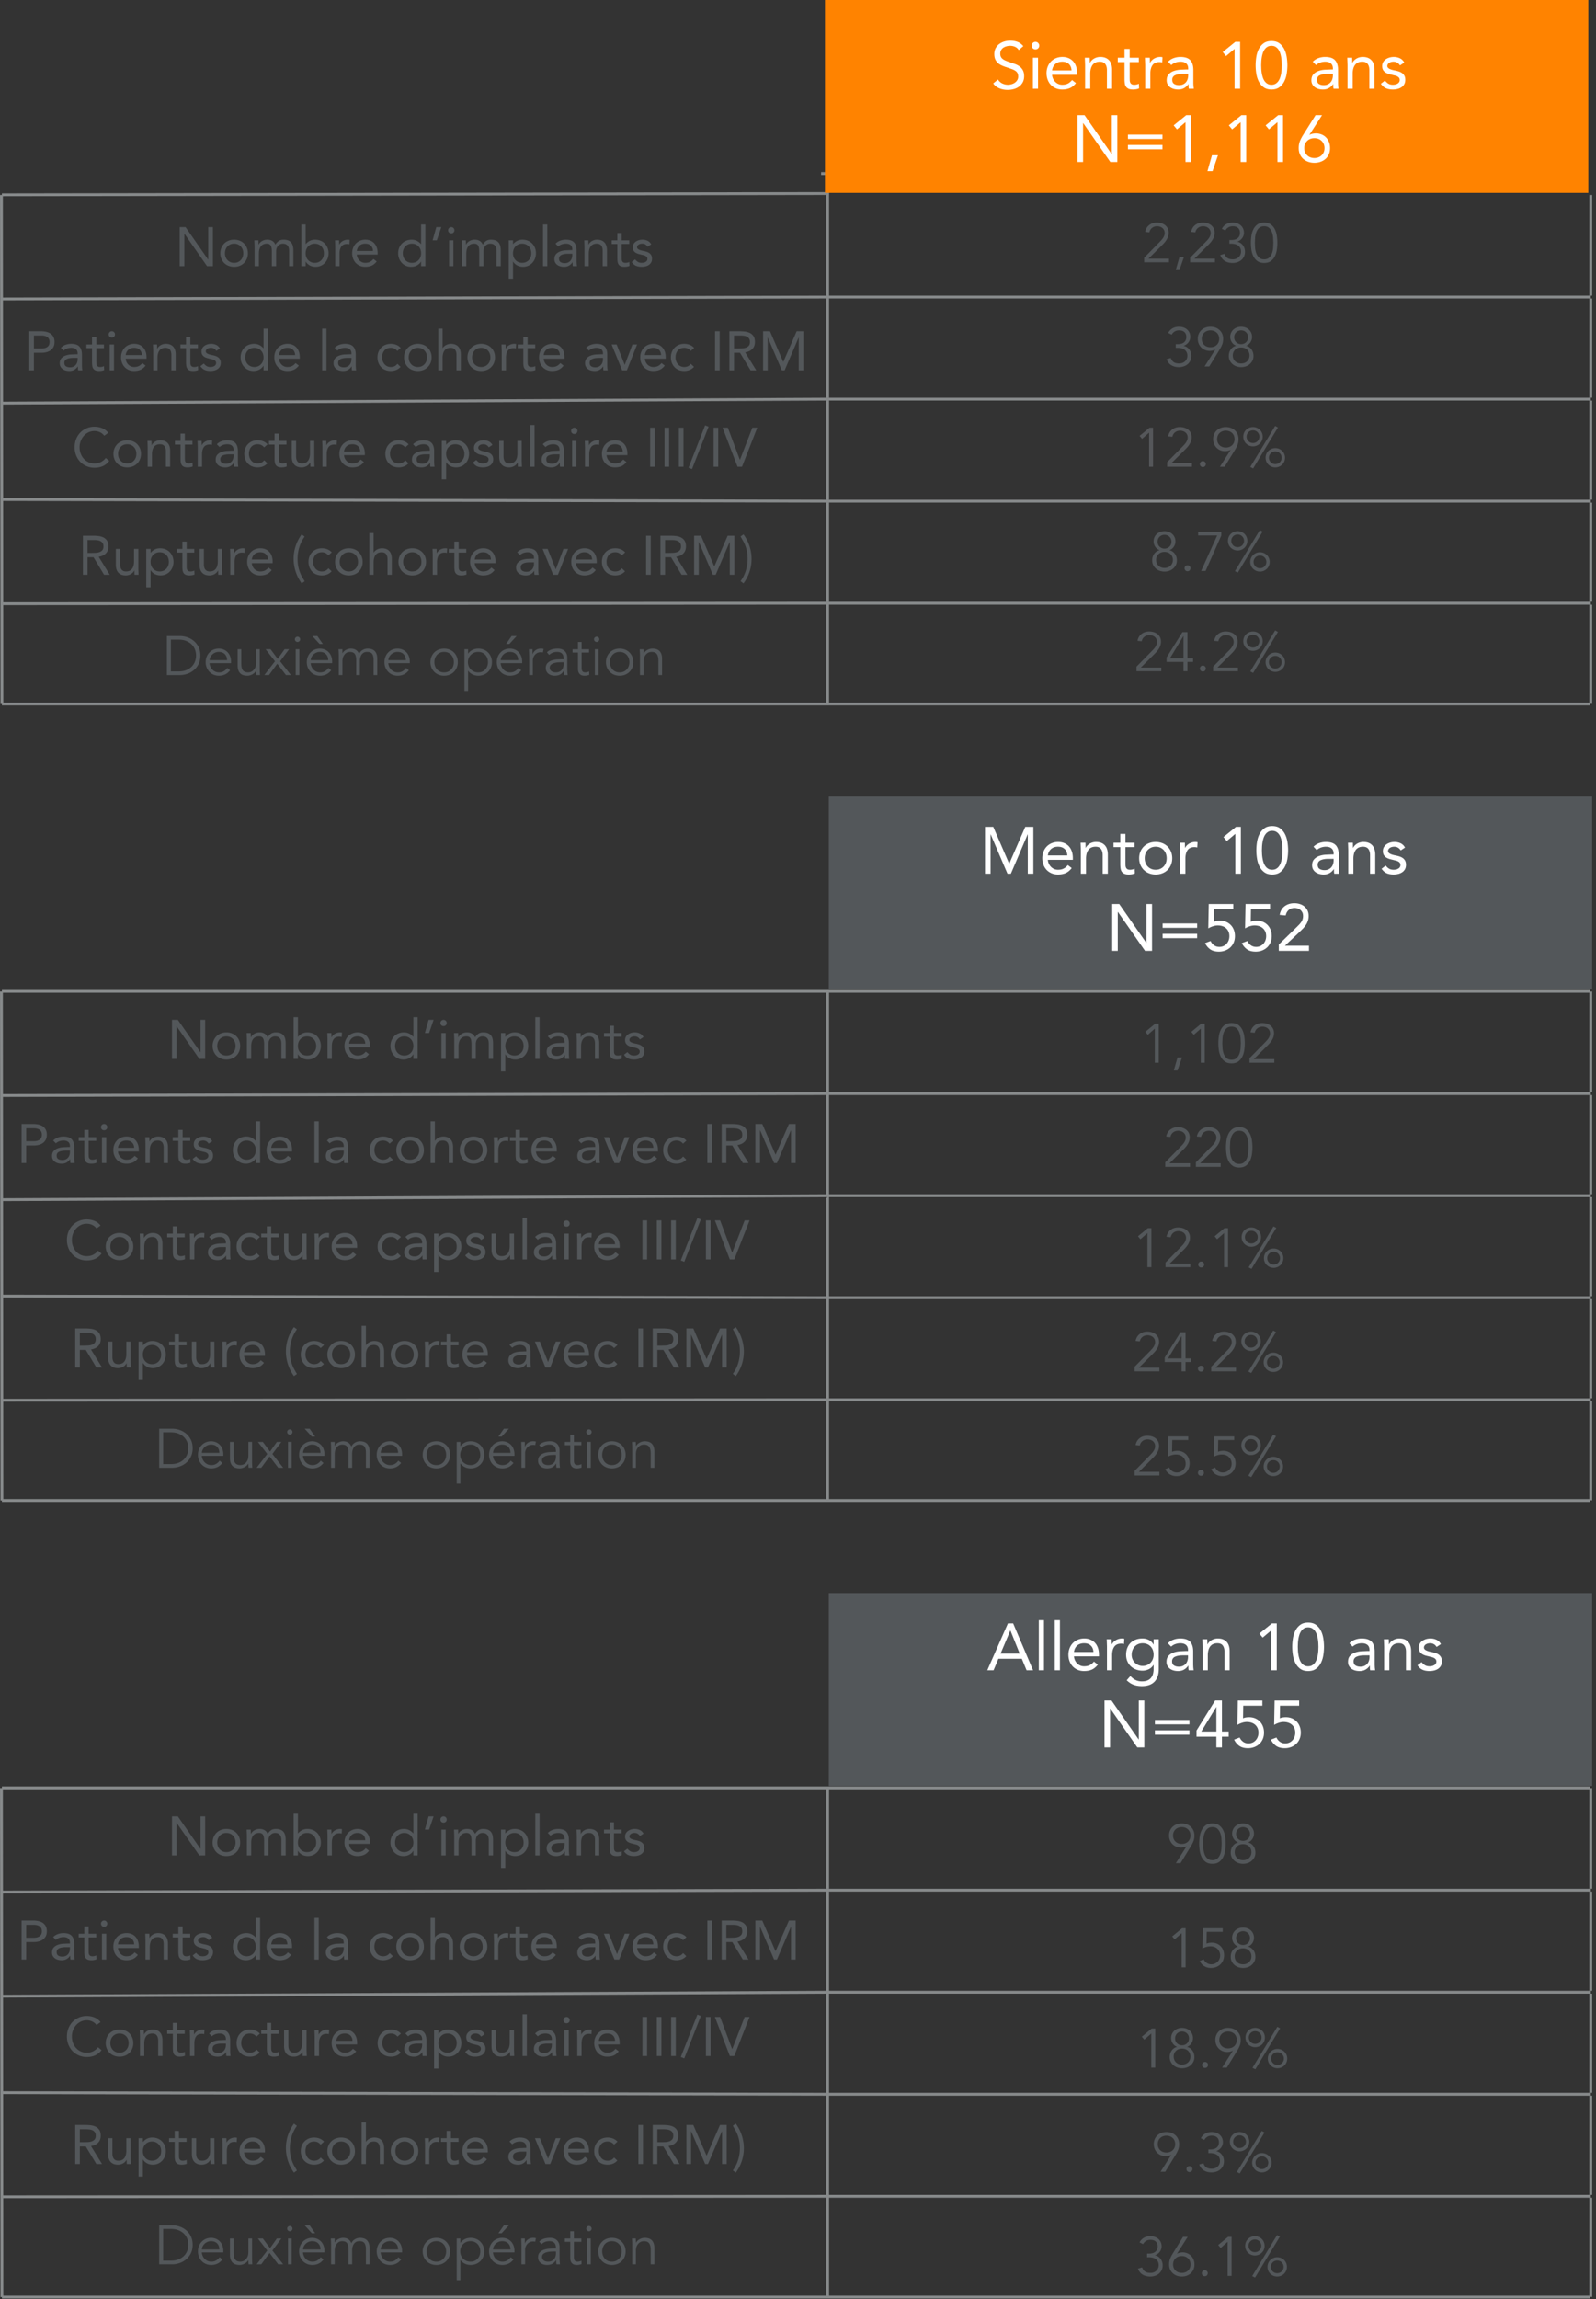 <?xml version="1.0" encoding="UTF-8"?> <svg xmlns="http://www.w3.org/2000/svg" xmlns:xlink="http://www.w3.org/1999/xlink" xmlns:v="https://vecta.io/nano" width="414" height="596"><rect width="100%" height="100%" fill="#333333" stroke="none"/><style>.B{fill:#53575a}.C{fill-rule:nonzero}.D{stroke:#878a8b}.E{stroke-width:.735}</style><g fill="none" fill-rule="evenodd"><path stroke-width=".749" d="M213 45l197.5.5" class="D"></path><g class="B C"><path d="M44.617 470.878h1.515l5.862 8.407h.029v-8.407h1.201V481h-1.515l-5.862-8.407h-.029V481h-1.201z"></path><use xlink:href="#B"></use><use xlink:href="#C"></use><path d="M76.166 470.192h1.115v5.09h.029c.305-.362.66-.643 1.065-.844s.851-.3 1.337-.3a3.78 3.78 0 0 1 1.437.264 3.2 3.2 0 0 1 1.108.736c.305.315.543.686.715 1.115a3.73 3.73 0 0 1 .257 1.401 3.75 3.75 0 0 1-.257 1.401c-.171.429-.407.801-.708 1.115a3.21 3.21 0 0 1-1.065.736c-.41.176-.848.264-1.315.264-.6 0-1.127-.131-1.58-.393s-.784-.584-.994-.965h-.029V481h-1.115v-10.808zm1.115 7.463c0 .353.055.679.164.979a2.28 2.28 0 0 0 1.23 1.315 2.39 2.39 0 0 0 .979.193c.362 0 .689-.064.979-.193a2.28 2.28 0 0 0 1.23-1.315c.11-.3.164-.627.164-.979a2.85 2.85 0 0 0-.164-.979 2.28 2.28 0 0 0-1.23-1.315 2.39 2.39 0 0 0-.979-.193c-.362 0-.689.064-.979.193a2.28 2.28 0 0 0-1.23 1.315c-.11.3-.164.627-.164.979zm7.681-1.759l-.029-.858-.029-.729h1.058l.014.543.014.558h.029a1.93 1.93 0 0 1 .322-.472 2.32 2.32 0 0 1 .493-.407 2.67 2.67 0 0 1 .643-.286c.238-.072.496-.107.772-.107a1.97 1.97 0 0 1 .229.014 1.01 1.01 0 0 1 .229.057l-.071 1.129a2.08 2.08 0 0 0-.6-.086c-.686 0-1.184.222-1.494.665s-.465 1.051-.465 1.823V481h-1.115v-5.104z"></path><use xlink:href="#D"></use><path d="M107.232 479.814h-.029c-.21.381-.541.703-.994.965s-.979.393-1.58.393c-.467 0-.905-.088-1.315-.264a3.21 3.21 0 0 1-1.065-.736 3.47 3.47 0 0 1-.708-1.115 3.73 3.73 0 0 1-.257-1.401 3.75 3.75 0 0 1 .257-1.401c.171-.429.41-.801.715-1.115a3.2 3.2 0 0 1 1.108-.736 3.78 3.78 0 0 1 1.437-.264c.486 0 .932.1 1.337.3s.76.481 1.065.844h.029v-5.09h1.115V481h-1.115v-1.187zm0-2.159c0-.353-.055-.679-.164-.979a2.28 2.28 0 0 0-1.23-1.315 2.39 2.39 0 0 0-.979-.193c-.362 0-.689.064-.979.193a2.28 2.28 0 0 0-1.23 1.315c-.11.3-.164.627-.164.979a2.85 2.85 0 0 0 .164.979 2.28 2.28 0 0 0 1.23 1.315 2.39 2.39 0 0 0 .979.193c.362 0 .689-.064.979-.193a2.28 2.28 0 0 0 1.23-1.315c.11-.3.164-.627.164-.979zm4.078-3.346h-1.087l.958-3.431h1.301zm3.192 0h1.115V481h-1.115v-6.691zm-.257-2.616c0-.219.079-.41.236-.572s.35-.243.579-.243.422.081.579.243.236.353.236.572a.79.79 0 0 1-.229.586c-.153.152-.348.229-.586.229a.79.79 0 0 1-.586-.229c-.152-.153-.229-.348-.229-.586z"></path><use xlink:href="#C" x="53.797"></use><use xlink:href="#E"></use><path d="M138.859 470.192h1.115V481h-1.115z"></path><use xlink:href="#F"></use><path d="M149.617 475.896l-.029-.858-.029-.729h1.058l.014.543.014.558h.029a1.93 1.93 0 0 1 .322-.472 2.32 2.32 0 0 1 .493-.407c.191-.119.405-.214.643-.286s.496-.107.772-.107c.438 0 .817.067 1.137.2s.584.319.793.558.365.527.465.865.15.708.15 1.108V481h-1.115v-4.017c0-.562-.124-1.006-.372-1.33s-.634-.486-1.158-.486c-.362 0-.674.062-.936.186a1.66 1.66 0 0 0-.643.529c-.167.229-.291.5-.372.815s-.122.662-.122 1.044V481h-1.115v-5.104z"></path><use xlink:href="#G"></use><use xlink:href="#H"></use><path d="M5.598 497.878H8.6a6.39 6.39 0 0 1 1.337.136c.424.091.801.243 1.129.457a2.35 2.35 0 0 1 .786.858c.195.357.293.798.293 1.322 0 .553-.105 1.01-.315 1.372s-.479.648-.808.858a3.31 3.31 0 0 1-1.079.443c-.391.086-.762.129-1.115.129h-2.03V508H5.598v-10.122zm1.201 4.461h2.03c.6 0 1.089-.136 1.465-.407s.565-.693.565-1.265-.188-.994-.565-1.265-.865-.407-1.465-.407h-2.03v3.345z"></path><use xlink:href="#F" x="-128.315" y="27"></use><use xlink:href="#I"></use><path d="M26.453 501.309h1.115V508h-1.115v-6.691zm-.257-2.616c0-.219.079-.41.236-.572s.35-.243.579-.243.422.081.579.243.236.353.236.572c0 .238-.076.434-.229.586s-.348.229-.586.229-.434-.076-.586-.229-.229-.348-.229-.586z"></path><use xlink:href="#D" x="-59.952" y="27"></use><path d="M37.74 502.896l-.029-.858-.029-.729h1.058l.014.543.014.558h.029a1.93 1.93 0 0 1 .322-.472 2.32 2.32 0 0 1 .493-.407c.191-.119.405-.214.643-.286s.496-.107.772-.107c.438 0 .817.067 1.137.2s.584.319.793.558.365.527.465.865.15.708.15 1.108V508h-1.115v-4.017c0-.562-.124-1.006-.372-1.33s-.634-.486-1.158-.486c-.362 0-.674.062-.936.186a1.66 1.66 0 0 0-.643.529c-.167.229-.291.5-.372.815s-.122.662-.122 1.044V508H37.74v-5.104z"></path><use xlink:href="#G" x="-111.878" y="27"></use><use xlink:href="#H" x="-111.878" y="27"></use><path d="M66.361 506.814h-.029c-.21.381-.541.703-.994.965s-.979.393-1.58.393c-.467 0-.905-.088-1.315-.264a3.21 3.21 0 0 1-1.065-.736c-.3-.315-.536-.686-.708-1.115s-.257-.896-.257-1.401.086-.972.257-1.401.41-.801.715-1.115a3.2 3.2 0 0 1 1.108-.736 3.78 3.78 0 0 1 1.437-.264c.486 0 .932.1 1.337.3s.76.481 1.065.844h.029v-5.09h1.115V508h-1.115v-1.187zm0-2.159c0-.353-.055-.679-.164-.979a2.28 2.28 0 0 0-1.23-1.315c-.291-.129-.617-.193-.979-.193s-.689.064-.979.193a2.28 2.28 0 0 0-1.23 1.315c-.11.3-.164.627-.164.979s.055.679.164.979a2.28 2.28 0 0 0 1.23 1.315c.291.129.617.193.979.193s.689-.064.979-.193a2.28 2.28 0 0 0 1.23-1.315c.11-.3.164-.627.164-.979z"></path><use xlink:href="#D" x="-20.201" y="27"></use><path d="M81.569 497.192h1.115V508h-1.115z"></path><use xlink:href="#F" x="-57.29" y="27"></use><use xlink:href="#J"></use><use xlink:href="#B" x="47.657" y="27"></use><path d="M111.695 497.192h1.115v5.047h.029a1.78 1.78 0 0 1 .315-.393c.133-.129.293-.245.479-.35s.393-.191.622-.257a2.59 2.59 0 0 1 .729-.1c.438 0 .817.067 1.137.2s.584.319.793.558.365.527.465.865.15.708.15 1.108V508h-1.115v-4.017c0-.562-.124-1.006-.372-1.33s-.634-.486-1.158-.486c-.362 0-.674.062-.936.186a1.66 1.66 0 0 0-.643.529c-.167.229-.291.5-.372.815s-.122.662-.122 1.044V508h-1.115v-10.808z"></path><use xlink:href="#B" x="64.105" y="27"></use><path d="M128.143 502.896l-.029-.858-.029-.729h1.058l.014.543.014.558h.029a1.93 1.93 0 0 1 .322-.472 2.32 2.32 0 0 1 .493-.407c.191-.119.405-.214.643-.286s.496-.107.772-.107a1.84 1.84 0 0 1 .229.014c.076.01.153.029.229.057l-.071 1.129a2.08 2.08 0 0 0-.6-.086c-.686 0-1.184.222-1.494.665s-.465 1.051-.465 1.823V508h-1.115v-5.104z"></path><use xlink:href="#G" x="-24.391" y="27"></use><use xlink:href="#D" x="48.475" y="27"></use><use xlink:href="#F" x="7.952" y="27"></use><use xlink:href="#K"></use><use xlink:href="#D" x="74.723" y="27"></use><use xlink:href="#J" x="76.111"></use><path d="M183.488 497.878h1.201V508h-1.201zm3.721 0h2.588a12.29 12.29 0 0 1 1.451.086 3.9 3.9 0 0 1 1.294.372 2.34 2.34 0 0 1 .929.836c.238.367.357.865.357 1.494 0 .743-.224 1.344-.672 1.801s-1.067.748-1.859.872l2.874 4.661h-1.473l-2.745-4.546h-1.544V508h-1.201v-10.122zm1.201 4.461h1.072l1.037-.029c.357-.019.686-.081.986-.186s.548-.269.743-.493.293-.546.293-.965c0-.362-.071-.653-.214-.872a1.45 1.45 0 0 0-.565-.508c-.234-.119-.496-.198-.786-.236a6.77 6.77 0 0 0-.879-.057h-1.687v3.345zm7.538-4.461h1.787l3.431 7.935h.029l3.46-7.935h1.744V508h-1.201v-8.492h-.029L201.538 508h-.729l-3.631-8.492h-.029V508h-1.201z"></path><use xlink:href="#L"></use><use xlink:href="#B" x="-27.728" y="52"></use><path d="M36.311 527.896l-.029-.858-.029-.729h1.058l.014.543.014.558h.029a1.93 1.93 0 0 1 .322-.472 2.32 2.32 0 0 1 .493-.407c.191-.119.405-.214.643-.286s.496-.107.772-.107c.438 0 .817.067 1.137.2s.584.319.793.558.365.527.465.865.15.708.15 1.108V533h-1.115v-4.017c0-.562-.124-1.006-.372-1.33s-.634-.486-1.158-.486c-.362 0-.674.062-.936.186a1.66 1.66 0 0 0-.643.529c-.167.229-.291.5-.372.815s-.122.662-.122 1.044V533h-1.115v-5.104z"></path><use xlink:href="#G" x="-113.307" y="52"></use><path d="M49.299 527.896l-.029-.858-.029-.729H50.3l.014.543.014.558h.029a1.93 1.93 0 0 1 .322-.472 2.32 2.32 0 0 1 .493-.407c.191-.119.405-.214.643-.286s.496-.107.772-.107c.076 0 .152.005.229.014s.152.029.229.057l-.071 1.129a2.08 2.08 0 0 0-.6-.086c-.686 0-1.184.222-1.494.665s-.465 1.051-.465 1.823V533h-1.115v-5.104z"></path><use xlink:href="#F" x="-87.859" y="52"></use><use xlink:href="#J" x="-34.546" y="25"></use><use xlink:href="#M"></use><use xlink:href="#N"></use><use xlink:href="#O"></use><use xlink:href="#D" x="-3.32" y="52"></use><use xlink:href="#J" x="2.045" y="25"></use><use xlink:href="#F" x="-36.949" y="52"></use><use xlink:href="#E" x="-17.352" y="52"></use><use xlink:href="#H" x="-41.199" y="52"></use><use xlink:href="#N" x="53.812"></use><path d="M135.553 522.192h1.115V533h-1.115z"></path><use xlink:href="#F" x="-3.306" y="52"></use><path d="M146.411 526.309h1.115V533h-1.115v-6.691zm-.257-2.616c0-.219.079-.41.236-.572s.35-.243.579-.243.422.081.579.243.236.353.236.572c0 .238-.076.434-.229.586s-.348.229-.586.229-.434-.076-.586-.229-.229-.348-.229-.586z"></path><use xlink:href="#O" x="68.105"></use><use xlink:href="#D" x="64.785" y="52"></use><path d="M166.655 522.878h1.201V533h-1.201zm3.721 0h1.201V533h-1.201zm3.72 0h1.201V533h-1.201zm3.406 10.737l-.901-.357 4.303-10.98.901.343zm5.608-10.737h1.201V533h-1.201zm2.334 0h1.358l3.117 8.321h.029l3.217-8.321h1.272L190.476 533h-1.158zm-165.934 28h2.588a12.29 12.29 0 0 1 1.451.086 3.9 3.9 0 0 1 1.294.372 2.34 2.34 0 0 1 .929.836c.238.367.357.865.357 1.494 0 .743-.224 1.344-.672 1.801s-1.067.748-1.859.872L26.473 561H25l-2.745-4.546h-1.544V561H19.51v-10.122zm1.201 4.461h1.072l1.037-.029c.357-.019.686-.081.986-.186s.548-.269.743-.493.293-.546.293-.965c0-.362-.071-.653-.214-.872a1.45 1.45 0 0 0-.565-.508c-.234-.119-.496-.198-.786-.236a6.77 6.77 0 0 0-.879-.057h-1.687v3.345z"></path><use xlink:href="#N" x="-45.64" y="28"></use><use xlink:href="#E" x="-94.019" y="80"></use><use xlink:href="#P"></use><use xlink:href="#N" x="-23.913" y="28"></use><use xlink:href="#Q"></use><use xlink:href="#D" x="-27.233" y="80"></use><use xlink:href="#R"></use><use xlink:href="#J" x="-17.89" y="53"></use><use xlink:href="#B" x="29.766" y="80"></use><path d="M93.805 550.192h1.115v5.047h.029a1.78 1.78 0 0 1 .315-.393c.133-.129.293-.245.479-.35s.393-.191.622-.257a2.59 2.59 0 0 1 .729-.1c.438 0 .817.067 1.137.2s.584.319.793.558.365.527.465.865.15.708.15 1.108V561h-1.115v-4.017c0-.562-.124-1.006-.372-1.33s-.634-.486-1.158-.486c-.362 0-.674.062-.936.186a1.66 1.66 0 0 0-.643.529c-.167.229-.291.5-.372.815s-.122.662-.122 1.044V561h-1.115v-10.808z"></path><use xlink:href="#B" x="46.214" y="80"></use><use xlink:href="#Q" x="52.525"></use><use xlink:href="#G" x="-42.281" y="80"></use><use xlink:href="#D" x="30.585" y="80"></use><use xlink:href="#F" x="-9.939" y="80"></use><use xlink:href="#K" x="-17.89" y="53"></use><use xlink:href="#D" x="56.833" y="80"></use><use xlink:href="#J" x="58.22" y="53"></use><path d="M165.598 550.878h1.201V561h-1.201zm3.721 0h2.588a12.29 12.29 0 0 1 1.451.086 3.9 3.9 0 0 1 1.294.372 2.34 2.34 0 0 1 .929.836c.238.367.357.865.357 1.494 0 .743-.224 1.344-.672 1.801s-1.067.748-1.859.872l2.874 4.661h-1.473l-2.745-4.546h-1.544V561h-1.201v-10.122zm1.201 4.461h1.072l1.037-.029c.357-.019.686-.081.986-.186s.548-.269.743-.493.293-.546.293-.965c0-.362-.071-.653-.214-.872a1.45 1.45 0 0 0-.565-.508c-.234-.119-.496-.198-.786-.236a6.77 6.77 0 0 0-.879-.057h-1.687v3.345zm7.537-4.461h1.787l3.431 7.935h.029l3.46-7.935h1.744V561h-1.201v-8.492h-.029L183.647 561h-.729l-3.631-8.492h-.029V561h-1.201z"></path><use xlink:href="#S"></use><use xlink:href="#T"></use><use xlink:href="#U"></use><use xlink:href="#V"></use><path d="M69.33 583.426l-2.43-3.117h1.287l1.859 2.502 1.773-2.502h1.172l-2.33 3.117L73.462 587h-1.287l-2.245-2.931L67.772 587h-1.201zm6.537-5.69a.63.63 0 0 1-.214.493.69.69 0 0 1-.472.193.69.69 0 0 1-.472-.193c-.143-.129-.214-.293-.214-.493a.63.63 0 0 1 .214-.493.69.69 0 0 1 .472-.193.69.69 0 0 1 .472.193c.143.129.214.293.214.493zM75.653 587h-.944v-6.691h.944V587z"></path><use xlink:href="#W"></use><path d="M85.882 581.796l-.021-.743-.05-.743h1.015v1.015h.029c.229-.391.546-.686.951-.886s.808-.3 1.208-.3c.181 0 .374.019.579.057s.403.107.593.207a1.99 1.99 0 0 1 .536.422c.167.181.307.415.422.701.191-.429.493-.767.908-1.015s.846-.372 1.294-.372c.858 0 1.492.226 1.901.679s.615 1.098.615 1.937V587h-.944v-3.903c0-.677-.119-1.196-.357-1.558s-.681-.543-1.33-.543c-.353 0-.648.069-.886.207s-.431.322-.579.55a2.42 2.42 0 0 0-.322.779c-.067.291-.1.593-.1.908V587h-.944v-3.903c0-.677-.119-1.196-.357-1.558s-.681-.543-1.33-.543c-.057 0-.188.019-.393.057s-.417.143-.636.315-.417.429-.593.772-.264.82-.264 1.43V587h-.944v-5.204z"></path><use xlink:href="#U" x="46.371"></use><use xlink:href="#X"></use><use xlink:href="#Y"></use><use xlink:href="#Z"></use><path d="M135.269 582.397l-.021-.901-.036-1.187h.929v1.244h.029a2.08 2.08 0 0 1 .286-.522 2.24 2.24 0 0 1 .45-.45 2.21 2.21 0 0 1 .615-.322c.234-.081.498-.122.793-.122.267 0 .5.029.701.086l-.186.929c-.124-.048-.305-.071-.543-.071-.362 0-.672.069-.929.207a2.06 2.06 0 0 0-.643.529c-.172.214-.298.446-.379.693s-.122.486-.122.715V587h-.944v-4.604z"></path><use xlink:href="#a"></use><use xlink:href="#b"></use><path d="M153.465 577.736c0 .2-.071.365-.214.493a.69.69 0 0 1-.472.193.69.69 0 0 1-.472-.193c-.143-.129-.214-.293-.214-.493s.071-.365.214-.493a.69.69 0 0 1 .472-.193.69.69 0 0 1 .472.193c.143.129.214.293.214.493zM153.25 587h-.944v-6.691h.944V587z"></path><use xlink:href="#X" x="45.531"></use><path d="M164.909 580.309l.036.536.007.536h.029a2.2 2.2 0 0 1 .4-.5c.162-.152.343-.284.543-.393s.412-.195.636-.257.446-.093.665-.093c.858 0 1.492.226 1.901.679s.615 1.098.615 1.937V587h-.944v-3.703c0-.743-.129-1.313-.386-1.708s-.734-.593-1.43-.593a3.62 3.62 0 0 0-.4.057c-.219.038-.45.143-.693.315s-.46.429-.651.772-.286.82-.286 1.43V587h-.944v-5.218l-.021-.686-.05-.786h.972z"></path></g><path d="M.5 463.5h412m-412 132L.375 463.546m214.313 26.093v-26.093m197.956 26.093v-26.086M.5 490.5l214.188-.488m0 0h197.956m-197.956 26.081v-25.708m197.956 25.708v-25.708M.5 517.5l214.188-1.034m0 0h197.956m-197.956 26.081v-25.708m197.956 25.708v-25.708M.5 542.5l214.188.419m0 0h197.956M214.688 569v-25.708M412.643 569v-25.708M.5 569.5l214.188-.127m0 0h197.956m-197.956 26.081v-25.708m197.956 25.708v-25.708M.5 595.5h412" class="D E"></path><path d="M215 463h198v-50H215z" class="B"></path><g class="C"><g fill="#fff"><path d="M261.456 420.853h1.355L267.975 433h-1.681l-1.235-2.985h-6.073L257.733 433h-1.63l5.353-12.147zm.652 1.853h-.034l-2.522 5.97h4.958l-2.402-5.97zm7.363-2.676h1.338V433h-1.338zm4.138 0h1.338V433h-1.338z"></path><use xlink:href="#c"></use><path d="M287.152 426.875l-.034-1.029-.034-.875h1.27l.017.652.017.669h.034c.091-.194.22-.383.386-.566a2.78 2.78 0 0 1 .592-.489c.229-.143.486-.257.772-.343a3.21 3.21 0 0 1 .926-.129 2.21 2.21 0 0 1 .274.017c.091.011.183.034.274.069l-.086 1.355c-.229-.069-.469-.103-.721-.103-.823 0-1.421.266-1.793.798s-.558 1.261-.558 2.187V433h-1.338v-6.125zm13.435 5.765c0 1.464-.375 2.576-1.124 3.337s-1.833 1.141-3.251 1.141c-.789 0-1.501-.114-2.136-.343s-1.238-.623-1.81-1.184l.961-1.098c.423.457.872.803 1.347 1.038s1.021.352 1.638.352c.595 0 1.089-.089 1.484-.266s.706-.417.935-.721a2.74 2.74 0 0 0 .48-1.038 5.3 5.3 0 0 0 .137-1.218v-1.029h-.034c-.32.515-.738.892-1.252 1.132s-1.041.36-1.578.36c-.629 0-1.207-.103-1.733-.309a4.03 4.03 0 0 1-1.355-.858c-.377-.366-.669-.801-.875-1.304s-.309-1.052-.309-1.647c0-.652.103-1.241.309-1.767a3.7 3.7 0 0 1 .866-1.33 3.8 3.8 0 0 1 1.347-.832c.526-.194 1.109-.292 1.75-.292.274 0 .549.031.823.094a3.43 3.43 0 0 1 .798.292c.257.132.489.297.695.498a2.71 2.71 0 0 1 .515.695h.034v-1.372h1.338v7.669zm-7.034-3.654a2.88 2.88 0 0 0 .223 1.141c.149.349.352.652.609.909a2.88 2.88 0 0 0 .901.609 2.73 2.73 0 0 0 1.098.223c.457 0 .864-.08 1.218-.24a2.74 2.74 0 0 0 .901-.643 2.73 2.73 0 0 0 .558-.926c.126-.349.189-.718.189-1.107 0-.435-.069-.832-.206-1.192a2.76 2.76 0 0 0-.583-.935 2.57 2.57 0 0 0-.909-.609 3.09 3.09 0 0 0-1.167-.214 2.83 2.83 0 0 0-1.158.232c-.349.154-.646.366-.892.635s-.437.583-.575.944a3.26 3.26 0 0 0-.206 1.175z"></path><use xlink:href="#d"></use><use xlink:href="#e"></use><path d="M331.19 433h-1.441v-10.294h-.034l-2.179 1.836-.858-1.047 3.26-2.642h1.252z"></path><use xlink:href="#f"></use><use xlink:href="#d" x="47.08"></use><use xlink:href="#e" x="47.08"></use><use xlink:href="#g"></use><path d="M286.51 440.853h1.819l7.034 10.088h.034v-10.088h1.441V453h-1.819l-7.034-10.088h-.034V453h-1.441z"></path><use xlink:href="#h"></use><path d="M316.969 448.882h1.75v1.338h-1.75V453h-1.441v-2.779h-5.147v-1.596l4.821-7.772h1.767v8.029zm-1.441-6.348h-.034l-3.877 6.348h3.912v-6.348z"></path><use xlink:href="#i"></use><use xlink:href="#i" x="9.542"></use></g><g class="B"><path d="M308.805 475.837c0-.324-.055-.62-.164-.886s-.264-.496-.465-.686a2.2 2.2 0 0 0-.715-.45 2.46 2.46 0 0 0-.915-.164 2.46 2.46 0 0 0-.915.164 2.2 2.2 0 0 0-.715.45c-.2.191-.355.419-.465.686s-.164.562-.164.886.055.62.164.886a2.04 2.04 0 0 0 .465.693 2.05 2.05 0 0 0 .715.45 2.56 2.56 0 0 0 .915.157 2.56 2.56 0 0 0 .915-.157 2.05 2.05 0 0 0 .715-.45 2.04 2.04 0 0 0 .465-.693c.11-.267.164-.562.164-.886zm-1.029 2.816l-.029-.029c-.162.114-.379.2-.651.257s-.522.086-.751.086a3.14 3.14 0 0 1-1.222-.236 3.01 3.01 0 0 1-.979-.651 2.99 2.99 0 0 1-.651-.986c-.157-.381-.236-.801-.236-1.258 0-.467.081-.891.243-1.272s.391-.71.686-.986a3.15 3.15 0 0 1 1.044-.643c.4-.152.839-.229 1.315-.229s.915.076 1.315.229a3.15 3.15 0 0 1 1.044.643c.295.276.524.605.686.986s.243.805.243 1.272c0 .562-.083 1.053-.25 1.473s-.374.834-.622 1.244L306.232 483h-1.215l2.759-4.346z"></path><use xlink:href="#j"></use><use xlink:href="#k"></use><use xlink:href="#l"></use><use xlink:href="#m"></use><use xlink:href="#k" x="-0.002" y="27"></use><use xlink:href="#l" x="-7.878" y="25.999"></use><use xlink:href="#k" x="-15.826" y="52.999"></use><use xlink:href="#n"></use><use xlink:href="#o"></use><use xlink:href="#p"></use><use xlink:href="#o" x="-15.972" y="27"></use><use xlink:href="#n" x="-4.045" y="27"></use><use xlink:href="#q"></use><use xlink:href="#p" x="-4.052" y="27"></use><use xlink:href="#q" x="-15.898" y="27"></use><path d="M304.299 587.04c0 .324.055.62.164.886a2.04 2.04 0 0 0 .465.693 2.05 2.05 0 0 0 .715.45 2.56 2.56 0 0 0 .915.157 2.56 2.56 0 0 0 .915-.157 2.05 2.05 0 0 0 .715-.45 2.04 2.04 0 0 0 .465-.693c.11-.267.164-.562.164-.886s-.055-.62-.164-.886-.264-.496-.465-.686a2.2 2.2 0 0 0-.715-.45 2.46 2.46 0 0 0-.915-.164 2.46 2.46 0 0 0-.915.164 2.2 2.2 0 0 0-.715.45c-.2.191-.355.419-.465.686s-.164.562-.164.886zm1.029-2.816l.029.029c.162-.114.379-.2.651-.257s.522-.086.751-.086a3.14 3.14 0 0 1 1.222.236 3.01 3.01 0 0 1 .979.651 2.99 2.99 0 0 1 .651.986c.157.381.236.801.236 1.258 0 .467-.081.891-.243 1.272s-.391.71-.686.986a3.15 3.15 0 0 1-1.044.643c-.4.152-.839.229-1.315.229s-.915-.076-1.315-.229a3.15 3.15 0 0 1-1.044-.643c-.295-.276-.524-.605-.686-.986s-.243-.805-.243-1.272c0-.562.083-1.053.25-1.473s.374-.834.622-1.244l2.731-4.446h1.215l-2.759 4.346z"></path><use xlink:href="#n" x="-0.07" y="54"></use><use xlink:href="#l" x="11.932" y="79.999"></use><use xlink:href="#p" x="-0.077" y="54"></use><path d="M44.617 264.378h1.515l5.862 8.407h.029v-8.407h1.201V274.5h-1.515l-5.862-8.407h-.029v8.407h-1.201z"></path><use xlink:href="#B" y="-206.5"></use><use xlink:href="#r"></use><path d="M76.166 263.692h1.115v5.09h.029c.305-.362.66-.643 1.065-.844s.851-.3 1.337-.3a3.78 3.78 0 0 1 1.437.264 3.2 3.2 0 0 1 1.108.736c.305.315.543.686.715 1.115s.257.896.257 1.401-.086.972-.257 1.401-.407.801-.708 1.115a3.21 3.21 0 0 1-1.065.736c-.41.176-.848.264-1.315.264-.6 0-1.127-.131-1.58-.393s-.784-.584-.994-.965h-.029v1.187h-1.115v-10.808zm1.115 7.463c0 .353.055.679.164.979a2.28 2.28 0 0 0 1.23 1.315c.291.129.617.193.979.193s.689-.064.979-.193a2.28 2.28 0 0 0 1.23-1.315c.11-.3.164-.627.164-.979s-.055-.679-.164-.979a2.28 2.28 0 0 0-1.23-1.315c-.291-.129-.617-.193-.979-.193s-.689.064-.979.193a2.28 2.28 0 0 0-1.23 1.315c-.11.3-.164.627-.164.979z"></path><use xlink:href="#s"></use><use xlink:href="#D" y="-206.5"></use><path d="M107.232 273.314h-.029c-.21.381-.541.703-.994.965s-.979.393-1.58.393c-.467 0-.905-.088-1.315-.264a3.21 3.21 0 0 1-1.065-.736 3.47 3.47 0 0 1-.708-1.115 3.73 3.73 0 0 1-.257-1.401 3.75 3.75 0 0 1 .257-1.401c.171-.429.41-.801.715-1.115a3.2 3.2 0 0 1 1.108-.736 3.78 3.78 0 0 1 1.437-.264c.486 0 .932.1 1.337.3s.76.481 1.065.844h.029v-5.09h1.115V274.5h-1.115v-1.187zm0-2.159c0-.353-.055-.679-.164-.979a2.28 2.28 0 0 0-1.23-1.315 2.39 2.39 0 0 0-.979-.193c-.362 0-.689.064-.979.193a2.28 2.28 0 0 0-1.23 1.315c-.11.3-.164.627-.164.979a2.85 2.85 0 0 0 .164.979 2.28 2.28 0 0 0 1.23 1.315 2.39 2.39 0 0 0 .979.193c.362 0 .689-.064.979-.193a2.28 2.28 0 0 0 1.23-1.315c.11-.3.164-.627.164-.979zm4.078-3.346h-1.087l.958-3.431h1.301z"></path><use xlink:href="#t"></use><use xlink:href="#r" x="53.797"></use><use xlink:href="#E" y="-206.5"></use><path d="M138.859 263.692h1.115V274.5h-1.115z"></path><use xlink:href="#F" y="-206.5"></use><use xlink:href="#u"></use><use xlink:href="#G" y="-206.5"></use><use xlink:href="#H" y="-206.5"></use><path d="M5.598 291.378H8.6a6.39 6.39 0 0 1 1.337.136c.424.091.801.243 1.129.457a2.35 2.35 0 0 1 .786.858c.195.357.293.798.293 1.322 0 .553-.105 1.01-.315 1.372s-.479.648-.808.858a3.31 3.31 0 0 1-1.079.443c-.391.086-.762.129-1.115.129h-2.03v4.546H5.598v-10.122zm1.201 4.461h2.03c.6 0 1.089-.136 1.465-.407s.565-.693.565-1.265-.188-.994-.565-1.265-.865-.407-1.465-.407h-2.03v3.345z"></path><use xlink:href="#F" x="-128.315" y="-179.5"></use><use xlink:href="#I" y="-206.5"></use><use xlink:href="#t" x="-88.049" y="27"></use><use xlink:href="#D" x="-59.952" y="-179.5"></use><path d="M37.74 296.396l-.029-.858-.029-.729h1.058l.014.543.014.558h.029a1.93 1.93 0 0 1 .322-.472 2.32 2.32 0 0 1 .493-.407c.191-.119.405-.214.643-.286s.496-.107.772-.107c.438 0 .817.067 1.137.2s.584.319.793.558.365.527.465.865.15.708.15 1.108v4.132h-1.115v-4.017c0-.562-.124-1.006-.372-1.33s-.634-.486-1.158-.486c-.362 0-.674.062-.936.186a1.66 1.66 0 0 0-.643.529c-.167.229-.291.5-.372.815s-.122.662-.122 1.044v3.26H37.74v-5.104z"></path><use xlink:href="#G" x="-111.878" y="-179.5"></use><use xlink:href="#H" x="-111.878" y="-179.5"></use><path d="M66.361 300.314h-.029c-.21.381-.541.703-.994.965s-.979.393-1.58.393c-.467 0-.905-.088-1.315-.264a3.21 3.21 0 0 1-1.065-.736c-.3-.315-.536-.686-.708-1.115s-.257-.896-.257-1.401.086-.972.257-1.401.41-.801.715-1.115a3.2 3.2 0 0 1 1.108-.736 3.78 3.78 0 0 1 1.437-.264c.486 0 .932.1 1.337.3s.76.481 1.065.844h.029v-5.09h1.115V301.5h-1.115v-1.187zm0-2.159c0-.353-.055-.679-.164-.979a2.28 2.28 0 0 0-1.23-1.315c-.291-.129-.617-.193-.979-.193s-.689.064-.979.193a2.28 2.28 0 0 0-1.23 1.315c-.11.3-.164.627-.164.979s.055.679.164.979a2.28 2.28 0 0 0 1.23 1.315c.291.129.617.193.979.193s.689-.064.979-.193a2.28 2.28 0 0 0 1.23-1.315c.11-.3.164-.627.164-.979z"></path><use xlink:href="#D" x="-20.201" y="-179.5"></use><path d="M81.569 290.692h1.115V301.5h-1.115z"></path><use xlink:href="#F" x="-57.29" y="-179.5"></use><use xlink:href="#J" y="-206.5"></use><use xlink:href="#B" x="47.657" y="-179.5"></use><use xlink:href="#v"></use><use xlink:href="#B" x="64.105" y="-179.5"></use><path d="M128.143 296.396l-.029-.858-.029-.729h1.058l.014.543.014.558h.029a1.93 1.93 0 0 1 .322-.472 2.32 2.32 0 0 1 .493-.407c.191-.119.405-.214.643-.286s.496-.107.772-.107a1.84 1.84 0 0 1 .229.014c.076.01.153.029.229.057l-.071 1.129a2.08 2.08 0 0 0-.6-.086c-.686 0-1.184.222-1.494.665s-.465 1.051-.465 1.823v3.26h-1.115v-5.104z"></path><use xlink:href="#G" x="-24.391" y="-179.5"></use><use xlink:href="#D" x="48.475" y="-179.5"></use><use xlink:href="#F" x="7.952" y="-179.5"></use><use xlink:href="#K" y="-206.5"></use><use xlink:href="#D" x="74.723" y="-179.5"></use><use xlink:href="#J" x="76.111" y="-206.5"></use><path d="M183.488 291.378h1.201V301.5h-1.201z"></path><use xlink:href="#w"></use><path d="M195.948 291.378h1.787l3.431 7.935h.029l3.46-7.935h1.744V301.5h-1.201v-8.492h-.029l-3.631 8.492h-.729l-3.631-8.492h-.029v8.492h-1.201z"></path><use xlink:href="#L" y="-206.5"></use><use xlink:href="#B" x="-27.728" y="-154.5"></use><use xlink:href="#u" x="-113.306" y="52"></use><use xlink:href="#G" x="-113.307" y="-154.5"></use><path d="M49.299 321.396l-.029-.858-.029-.729H50.3l.014.543.014.558h.029a1.93 1.93 0 0 1 .322-.472 2.32 2.32 0 0 1 .493-.407c.191-.119.405-.214.643-.286s.496-.107.772-.107c.076 0 .152.005.229.014s.152.029.229.057l-.071 1.129a2.08 2.08 0 0 0-.6-.086c-.686 0-1.184.222-1.494.665s-.465 1.051-.465 1.823v3.26h-1.115v-5.104z"></path><use xlink:href="#F" x="-87.859" y="-154.5"></use><use xlink:href="#J" x="-34.546" y="-181.5"></use><use xlink:href="#M" y="-206.5"></use><use xlink:href="#N" y="-206.5"></use><use xlink:href="#s" x="-3.321" y="52"></use><use xlink:href="#D" x="-3.32" y="-154.5"></use><use xlink:href="#J" x="2.045" y="-181.5"></use><use xlink:href="#F" x="-36.949" y="-154.5"></use><use xlink:href="#E" x="-17.352" y="-154.5"></use><use xlink:href="#H" x="-41.199" y="-154.5"></use><use xlink:href="#N" x="53.812" y="-206.5"></use><path d="M135.553 315.692h1.115V326.5h-1.115z"></path><use xlink:href="#F" x="-3.306" y="-154.5"></use><use xlink:href="#t" x="31.909" y="52"></use><use xlink:href="#s" x="64.784" y="52"></use><use xlink:href="#D" x="64.785" y="-154.5"></use><path d="M166.655 316.378h1.201V326.5h-1.201zm3.721 0h1.201V326.5h-1.201zm3.72 0h1.201V326.5h-1.201zm3.406 10.737l-.901-.357 4.303-10.98.901.343zm5.608-10.737h1.201V326.5h-1.201zm2.334 0h1.358l3.117 8.321h.029l3.217-8.321h1.272l-3.96 10.122h-1.158zm-165.934 28h2.588a12.29 12.29 0 0 1 1.451.086 3.9 3.9 0 0 1 1.294.372 2.34 2.34 0 0 1 .929.836c.238.367.357.865.357 1.494 0 .743-.224 1.344-.672 1.801s-1.067.748-1.859.872l2.874 4.661H25l-2.745-4.546h-1.544v4.546H19.51v-10.122zm1.201 4.461h1.072l1.037-.029c.357-.019.686-.081.986-.186s.548-.269.743-.493.293-.546.293-.965c0-.362-.071-.653-.214-.872a1.45 1.45 0 0 0-.565-.508c-.234-.119-.496-.198-.786-.236a6.77 6.77 0 0 0-.879-.057h-1.687v3.345z"></path><use xlink:href="#N" x="-45.64" y="-178.5"></use><use xlink:href="#E" x="-94.019" y="-126.5"></use><use xlink:href="#P" y="-206.5"></use><use xlink:href="#N" x="-23.913" y="-178.5"></use><use xlink:href="#s" x="-27.234" y="80"></use><use xlink:href="#D" x="-27.233" y="-126.5"></use><use xlink:href="#R" y="-206.5"></use><use xlink:href="#J" x="-17.89" y="-153.5"></use><use xlink:href="#B" x="29.766" y="-126.5"></use><use xlink:href="#v" x="-17.89" y="53"></use><use xlink:href="#B" x="46.214" y="-126.5"></use><use xlink:href="#s" x="25.291" y="80"></use><use xlink:href="#G" x="-42.281" y="-126.5"></use><use xlink:href="#D" x="30.585" y="-126.5"></use><use xlink:href="#F" x="-9.939" y="-126.5"></use><use xlink:href="#K" x="-17.89" y="-153.5"></use><use xlink:href="#D" x="56.833" y="-126.5"></use><use xlink:href="#J" x="58.22" y="-153.5"></use><path d="M165.598 344.378h1.201V354.5h-1.201z"></path><use xlink:href="#w" x="-17.89" y="53"></use><path d="M178.057 344.378h1.787l3.431 7.935h.029l3.46-7.935h1.744V354.5h-1.201v-8.492h-.029l-3.631 8.492h-.729l-3.631-8.492h-.029v8.492h-1.201z"></path><use xlink:href="#S" y="-206.5"></use><use xlink:href="#T" y="-206.5"></use><use xlink:href="#U" y="-206.5"></use><use xlink:href="#V" y="-206.5"></use><path d="M69.33 376.926l-2.43-3.117h1.287l1.859 2.502 1.773-2.502h1.172l-2.33 3.117 2.802 3.574h-1.287l-2.245-2.931-2.159 2.931h-1.201z"></path><use xlink:href="#x"></use><use xlink:href="#W" y="-206.5"></use><path d="M85.882 375.296l-.021-.743-.05-.743h1.015v1.015h.029c.229-.391.546-.686.951-.886s.808-.3 1.208-.3c.181 0 .374.019.579.057s.403.107.593.207a1.99 1.99 0 0 1 .536.422c.167.181.307.415.422.701.191-.429.493-.767.908-1.015s.846-.372 1.294-.372c.858 0 1.492.226 1.901.679s.615 1.098.615 1.937v4.246h-.944v-3.903c0-.677-.119-1.196-.357-1.558s-.681-.543-1.33-.543c-.353 0-.648.069-.886.207s-.431.322-.579.55a2.42 2.42 0 0 0-.322.779c-.067.291-.1.593-.1.908v3.56h-.944v-3.903c0-.677-.119-1.196-.357-1.558s-.681-.543-1.33-.543c-.057 0-.188.019-.393.057s-.417.143-.636.315-.417.429-.593.772-.264.82-.264 1.43v3.431h-.944v-5.204z"></path><use xlink:href="#U" x="46.371" y="-206.5"></use><use xlink:href="#X" y="-206.5"></use><use xlink:href="#Y" y="-206.5"></use><use xlink:href="#Z" y="-206.5"></use><path d="M135.269 375.897l-.021-.901-.036-1.187h.929v1.244h.029a2.08 2.08 0 0 1 .286-.522 2.24 2.24 0 0 1 .45-.45 2.21 2.21 0 0 1 .615-.322c.234-.081.498-.122.793-.122.267 0 .5.029.701.086l-.186.929c-.124-.048-.305-.071-.543-.071-.362 0-.672.069-.929.207a2.06 2.06 0 0 0-.643.529c-.172.214-.298.446-.379.693s-.122.486-.122.715v3.774h-.944v-4.604z"></path><use xlink:href="#a" y="-206.5"></use><use xlink:href="#b" y="-206.5"></use><use xlink:href="#x" x="77.598"></use><use xlink:href="#X" x="45.531" y="-206.5"></use><path d="M164.909 373.809l.036.536.007.536h.029a2.2 2.2 0 0 1 .4-.5c.162-.152.343-.284.543-.393s.412-.195.636-.257.446-.093.665-.093c.858 0 1.492.226 1.901.679s.615 1.098.615 1.937v4.246h-.944v-3.703c0-.743-.129-1.313-.386-1.708s-.734-.593-1.43-.593a3.62 3.62 0 0 0-.4.057c-.219.038-.45.143-.693.315s-.46.429-.651.772-.286.82-.286 1.43v3.431h-.944v-5.218l-.021-.686-.05-.786h.972z"></path></g></g><path d="M.5 257h412M.5 389L.375 257.046m214.313 26.093v-26.093m197.956 26.093v-26.086M.5 284l214.188-.488m0 0h197.956m-197.956 26.081v-25.708m197.956 25.708v-25.708M.5 311l214.188-1.034m0 0h197.956m-197.956 26.081v-25.708m197.956 25.708v-25.708M.5 336l214.188.419m0 0h197.956M214.688 362.5v-25.708M412.643 362.5v-25.708M.5 363l214.188-.127m0 0h197.956m-197.956 26.081v-25.708m197.956 25.708v-25.708M.5 389h412" class="D E"></path><g class="B"><g class="C"><use xlink:href="#l" x="-6.968" y="-234.5"></use><path d="M305.448 277.501h-.958l.958-3.36h1.158z"></path><use xlink:href="#l" x="4.963" y="-234.5"></use><use xlink:href="#j" x="4.966" y="-207.5"></use><use xlink:href="#y"></use><use xlink:href="#y" x="-21.866" y="27"></use><use xlink:href="#y" x="-13.917" y="27"></use><use xlink:href="#j" x="6.95" y="-180.5"></use><use xlink:href="#l" x="-8.878" y="-181.501"></use><use xlink:href="#y" x="-21.793" y="52.999"></use><use xlink:href="#n" x="-1" y="-207.5"></use><use xlink:href="#l" x="11.005" y="-181.501"></use><use xlink:href="#p" x="-1" y="-207.5"></use><use xlink:href="#y" x="-29.808" y="79.999"></use><use xlink:href="#z"></use><use xlink:href="#n" x="-1.07" y="-180.5"></use><use xlink:href="#y" x="-9.936" y="79.999"></use><use xlink:href="#p" x="-1.077" y="-180.5"></use><use xlink:href="#y" x="-29.808" y="106.999"></use><use xlink:href="#m" x="-8.941" y="-127.5"></use><use xlink:href="#n" x="-1.07" y="-153.5"></use><use xlink:href="#m" x="2.982" y="-127.5"></use><use xlink:href="#p" x="-1.077" y="-153.5"></use></g><path d="M215 256.5h198v-50H215z"></path></g><g class="C"><g fill="#fff"><path d="M255.51 214.354h2.145l4.117 9.522h.034l4.152-9.522h2.093V226.5h-1.441V216.31h-.034l-4.358 10.191h-.875l-4.358-10.191h-.034V226.5h-1.441z"></path><use xlink:href="#c" x="-6.776" y="-206.5"></use><use xlink:href="#AA"></use><path d="M294.31 219.604h-2.368v4.015l.017.729a1.51 1.51 0 0 0 .137.583c.08.166.2.297.36.395s.389.146.686.146c.194 0 .395-.023.6-.069a2.52 2.52 0 0 0 .583-.206l.051 1.218a3.05 3.05 0 0 1-.763.223 4.96 4.96 0 0 1-.798.069c-.48 0-.864-.063-1.149-.189a1.56 1.56 0 0 1-.669-.532 1.98 1.98 0 0 1-.317-.849c-.051-.337-.077-.712-.077-1.124v-4.409h-1.75v-1.132h1.75v-2.282h1.338v2.282h2.368v1.132zm1.187 2.882c0-.629.109-1.201.326-1.716a4.06 4.06 0 0 1 .892-1.33 3.94 3.94 0 0 1 1.355-.866c.526-.205 1.098-.309 1.716-.309s1.189.103 1.716.309a3.96 3.96 0 0 1 1.355.866 4.05 4.05 0 0 1 .892 1.33c.217.515.326 1.087.326 1.716s-.109 1.201-.326 1.716a4.06 4.06 0 0 1-.892 1.33 3.94 3.94 0 0 1-1.355.866c-.526.205-1.098.309-1.716.309s-1.189-.103-1.716-.309a3.96 3.96 0 0 1-1.355-.866 4.05 4.05 0 0 1-.892-1.33c-.217-.515-.326-1.087-.326-1.716zm1.441 0c0 .423.066.815.197 1.175a2.73 2.73 0 0 0 .575.944c.252.269.552.48.901.635s.741.232 1.175.232.826-.077 1.175-.232.649-.366.901-.635.443-.583.575-.944.197-.752.197-1.175-.066-.815-.197-1.175a2.73 2.73 0 0 0-.575-.944c-.252-.269-.552-.48-.901-.635s-.741-.232-1.175-.232-.826.077-1.175.232-.649.366-.901.635-.443.583-.575.944-.197.752-.197 1.175zm9.217-2.11l-.034-1.029-.034-.875h1.27l.017.652.017.669h.034c.091-.194.22-.383.386-.566a2.78 2.78 0 0 1 .592-.489c.229-.143.486-.257.772-.343a3.21 3.21 0 0 1 .926-.129 2.21 2.21 0 0 1 .274.017c.091.011.183.034.274.069l-.086 1.355c-.229-.069-.469-.103-.721-.103-.823 0-1.421.266-1.793.798s-.558 1.261-.558 2.187v3.912h-1.338v-6.125zm15.722 6.124h-1.441v-10.294h-.034l-2.179 1.836-.858-1.047 3.26-2.642h1.252z"></path><use xlink:href="#f" x="-9.313" y="-206.5"></use><use xlink:href="#d" x="37.766" y="-206.499"></use><use xlink:href="#AA" x="69.359"></use><use xlink:href="#g" x="-9.313" y="-206.5"></use><path d="M288.51 234.354h1.819l7.034 10.088h.034v-10.088h1.441V246.5h-1.819l-7.034-10.088h-.034V246.5h-1.441z"></path><use xlink:href="#h" x="2" y="-206.499"></use><use xlink:href="#i" x="-7.542" y="-206.499"></use><use xlink:href="#i" x="2" y="-206.499"></use><path d="M331.723 244.853l4.581-4.461.755-.763c.217-.234.397-.463.54-.686s.249-.455.317-.695.103-.509.103-.806c0-.32-.057-.606-.172-.858s-.272-.466-.472-.643-.435-.315-.703-.412-.558-.146-.866-.146c-.618 0-1.127.177-1.527.532s-.658.823-.772 1.407l-1.561-.137c.08-.492.232-.929.455-1.312s.503-.701.841-.952.718-.443 1.141-.575.881-.197 1.372-.197c.503 0 .978.071 1.424.214s.838.352 1.175.626.606.618.806 1.029.3.886.3 1.424c0 .48-.066.915-.197 1.304s-.309.746-.532 1.072-.475.635-.755.926l-.884.866-3.74 3.517v.034h6.193v1.338h-7.823v-1.647z"></path></g><g class="B"><path d="M46.617 58.878h1.515l5.862 8.407h.029v-8.407h1.201V69h-1.515l-5.862-8.407h-.029V69h-1.201z"></path><use xlink:href="#B" x="2" y="-412"></use><use xlink:href="#AB"></use><path d="M78.166 58.192h1.115v5.09h.029c.305-.362.66-.643 1.065-.844s.851-.3 1.337-.3a3.78 3.78 0 0 1 1.437.264 3.2 3.2 0 0 1 1.108.736c.305.315.543.686.715 1.115a3.73 3.73 0 0 1 .257 1.401 3.75 3.75 0 0 1-.257 1.401c-.171.429-.407.801-.708 1.115a3.21 3.21 0 0 1-1.065.736c-.41.176-.848.264-1.315.264-.6 0-1.127-.131-1.58-.393s-.784-.584-.994-.965h-.029V69h-1.115V58.192zm1.115 7.463c0 .353.055.679.164.979a2.28 2.28 0 0 0 1.23 1.315 2.39 2.39 0 0 0 .979.193c.362 0 .689-.064.979-.193a2.28 2.28 0 0 0 1.23-1.315c.11-.3.164-.627.164-.979a2.85 2.85 0 0 0-.164-.979 2.28 2.28 0 0 0-1.23-1.315 2.39 2.39 0 0 0-.979-.193c-.362 0-.689.064-.979.193a2.28 2.28 0 0 0-1.23 1.315c-.11.3-.164.627-.164.979zm7.681-1.759l-.029-.858-.029-.729h1.058l.014.543.014.558h.029a1.93 1.93 0 0 1 .322-.472 2.32 2.32 0 0 1 .493-.407 2.67 2.67 0 0 1 .643-.286c.238-.072.496-.107.772-.107a1.97 1.97 0 0 1 .229.014 1.01 1.01 0 0 1 .229.057l-.071 1.129a2.08 2.08 0 0 0-.6-.086c-.686 0-1.184.222-1.494.665s-.465 1.051-.465 1.823V69h-1.115v-5.104z"></path><use xlink:href="#D" x="2" y="-412"></use><path d="M109.232 67.814h-.029c-.21.381-.541.703-.994.965s-.979.393-1.58.393c-.467 0-.905-.088-1.315-.264a3.21 3.21 0 0 1-1.065-.736 3.47 3.47 0 0 1-.708-1.115 3.73 3.73 0 0 1-.257-1.401 3.75 3.75 0 0 1 .257-1.401c.171-.429.41-.801.715-1.115a3.2 3.2 0 0 1 1.108-.736 3.78 3.78 0 0 1 1.437-.264c.486 0 .932.1 1.337.3s.76.481 1.065.844h.029v-5.09h1.115V69h-1.115v-1.187zm0-2.159c0-.353-.055-.679-.164-.979a2.28 2.28 0 0 0-1.23-1.315 2.39 2.39 0 0 0-.979-.193c-.362 0-.689.064-.979.193a2.28 2.28 0 0 0-1.23 1.315c-.11.3-.164.627-.164.979a2.85 2.85 0 0 0 .164.979 2.28 2.28 0 0 0 1.23 1.315 2.39 2.39 0 0 0 .979.193c.362 0 .689-.064.979-.193a2.28 2.28 0 0 0 1.23-1.315c.11-.3.164-.627.164-.979zm4.078-3.346h-1.087l.958-3.431h1.301zm3.192 0h1.115V69h-1.115v-6.691zm-.257-2.616c0-.219.079-.41.236-.572s.35-.243.579-.243.422.081.579.243.236.353.236.572a.79.79 0 0 1-.229.586c-.153.152-.348.229-.586.229a.79.79 0 0 1-.586-.229c-.152-.153-.229-.348-.229-.586z"></path><use xlink:href="#AB" x="53.797"></use><use xlink:href="#E" x="2" y="-412"></use><path d="M140.859 58.192h1.115V69h-1.115z"></path><use xlink:href="#F" x="2" y="-412"></use><path d="M151.617 63.896l-.029-.858-.029-.729h1.058l.014.543.014.558h.029a1.93 1.93 0 0 1 .322-.472 2.32 2.32 0 0 1 .493-.407c.191-.119.405-.214.643-.286s.496-.107.772-.107c.438 0 .817.067 1.137.2s.584.319.793.558.365.527.465.865.15.708.15 1.108V69h-1.115v-4.017c0-.562-.124-1.006-.372-1.33s-.634-.486-1.158-.486c-.362 0-.674.062-.936.186a1.66 1.66 0 0 0-.643.529c-.167.229-.291.5-.372.815s-.122.662-.122 1.044V69h-1.115v-5.104z"></path><use xlink:href="#G" x="2" y="-412"></use><use xlink:href="#H" x="2" y="-412"></use><path d="M7.598 85.878H10.6a6.39 6.39 0 0 1 1.337.136c.424.091.801.243 1.129.457a2.35 2.35 0 0 1 .786.858c.195.357.293.798.293 1.322 0 .553-.105 1.01-.315 1.372a2.46 2.46 0 0 1-.808.858 3.31 3.31 0 0 1-1.079.443 5.19 5.19 0 0 1-1.115.129h-2.03V96h-1.2V85.878zm1.201 4.461h2.03c.6 0 1.089-.136 1.465-.407s.565-.693.565-1.265-.188-.994-.565-1.265-.865-.407-1.465-.407h-2.03v3.345zm6.994-.172c.343-.353.751-.612 1.222-.779s.951-.25 1.437-.25c.991 0 1.706.234 2.145.701s.658 1.177.658 2.13v2.874l.029.593.071.565h-1.072c-.038-.152-.06-.322-.064-.508L20.211 95h-.029c-.219.343-.512.624-.879.844s-.808.329-1.322.329a3.5 3.5 0 0 1-.965-.129c-.3-.086-.562-.212-.786-.379a1.87 1.87 0 0 1-.536-.622c-.133-.248-.2-.534-.2-.858 0-.553.143-.986.429-1.301s.641-.548 1.065-.701.882-.248 1.372-.286l1.351-.057h.429v-.2c0-.486-.145-.853-.436-1.101s-.698-.372-1.222-.372a3.27 3.27 0 0 0-1.065.179c-.348.119-.655.303-.922.55l-.701-.729zm3.231 2.616c-.715 0-1.282.1-1.701.3s-.629.529-.629.986c0 .419.141.717.422.894s.631.264 1.051.264c.324 0 .608-.055.851-.164a1.79 1.79 0 0 0 .608-.436 1.88 1.88 0 0 0 .372-.636c.086-.243.133-.503.143-.779v-.429h-1.115zm7.939-2.53H24.99v3.345l.014.608c.01.186.048.348.114.486a.77.77 0 0 0 .3.329c.133.081.324.122.572.122.162 0 .329-.019.5-.057a2.1 2.1 0 0 0 .486-.172l.043 1.015a2.54 2.54 0 0 1-.636.186 4.13 4.13 0 0 1-.665.057c-.4 0-.72-.052-.958-.157a1.3 1.3 0 0 1-.558-.443 1.65 1.65 0 0 1-.264-.708 6.24 6.24 0 0 1-.064-.936v-3.674h-1.458v-.944h1.458v-1.901h1.115v1.901h1.973v.944zm1.49-.944h1.115V96h-1.115v-6.691zm-.257-2.616c0-.219.079-.41.236-.572s.35-.243.579-.243.422.081.579.243.236.353.236.572a.79.79 0 0 1-.229.586c-.153.152-.348.229-.586.229a.79.79 0 0 1-.586-.229c-.152-.153-.229-.348-.229-.586z"></path><use xlink:href="#D" x="-57.952" y="-385"></use><path d="M39.74 90.896l-.029-.858-.029-.729h1.058l.014.543.014.558h.029a1.93 1.93 0 0 1 .322-.472 2.32 2.32 0 0 1 .493-.407c.191-.119.405-.214.643-.286s.496-.107.772-.107c.438 0 .817.067 1.137.2s.584.319.793.558.365.527.465.865.15.708.15 1.108V96h-1.115v-4.017c0-.562-.124-1.006-.372-1.33s-.634-.486-1.158-.486c-.362 0-.674.062-.936.186a1.66 1.66 0 0 0-.643.529c-.167.229-.291.5-.372.815s-.122.662-.122 1.044V96H39.74v-5.104z"></path><use xlink:href="#G" x="-109.878" y="-385"></use><use xlink:href="#H" x="-109.878" y="-385"></use><path d="M68.361 94.814h-.029c-.21.381-.541.703-.994.965s-.979.393-1.58.393c-.467 0-.905-.088-1.315-.264a3.21 3.21 0 0 1-1.065-.736c-.3-.315-.536-.686-.708-1.115s-.257-.896-.257-1.401.086-.972.257-1.401.41-.801.715-1.115a3.2 3.2 0 0 1 1.108-.736 3.78 3.78 0 0 1 1.437-.264c.486 0 .932.1 1.337.3s.76.481 1.065.844h.029v-5.09h1.115V96h-1.115v-1.187zm0-2.159c0-.353-.055-.679-.164-.979a2.28 2.28 0 0 0-1.23-1.315c-.291-.129-.617-.193-.979-.193s-.689.064-.979.193a2.28 2.28 0 0 0-1.23 1.315c-.11.3-.164.627-.164.979s.055.679.164.979a2.28 2.28 0 0 0 1.23 1.315c.291.129.617.193.979.193s.689-.064.979-.193a2.28 2.28 0 0 0 1.23-1.315c.11-.3.164-.627.164-.979z"></path><use xlink:href="#D" x="-18.201" y="-385"></use><path d="M83.569 85.192h1.115V96h-1.115zm3.249 4.975c.343-.353.751-.612 1.222-.779s.951-.25 1.437-.25c.991 0 1.706.234 2.145.701s.658 1.177.658 2.13v2.874l.029.593.071.565h-1.072c-.038-.152-.06-.322-.064-.508L91.236 95h-.029c-.219.343-.512.624-.879.844s-.808.329-1.322.329a3.5 3.5 0 0 1-.965-.129c-.3-.086-.562-.212-.786-.379a1.87 1.87 0 0 1-.536-.622c-.133-.248-.2-.534-.2-.858 0-.553.143-.986.429-1.301s.641-.548 1.065-.701.882-.248 1.372-.286l1.351-.057h.429v-.2c0-.486-.145-.853-.436-1.101s-.698-.372-1.222-.372a3.27 3.27 0 0 0-1.065.179c-.348.119-.655.303-.922.55l-.701-.729zm3.231 2.616c-.715 0-1.282.1-1.701.3s-.629.529-.629.986c0 .419.141.717.422.894s.631.264 1.051.264c.324 0 .608-.055.851-.164a1.79 1.79 0 0 0 .608-.436 1.88 1.88 0 0 0 .372-.636c.086-.243.133-.503.143-.779v-.429h-1.115z"></path><use xlink:href="#J" x="2" y="-412"></use><use xlink:href="#B" x="49.657" y="-385"></use><path d="M113.695 85.192h1.115v5.047h.029a1.78 1.78 0 0 1 .315-.393c.133-.129.293-.245.479-.35s.393-.191.622-.257a2.59 2.59 0 0 1 .729-.1c.438 0 .817.067 1.137.2s.584.319.793.558.365.527.465.865.15.708.15 1.108V96h-1.115v-4.017c0-.562-.124-1.006-.372-1.33s-.634-.486-1.158-.486c-.362 0-.674.062-.936.186a1.66 1.66 0 0 0-.643.529c-.167.229-.291.5-.372.815s-.122.662-.122 1.044V96h-1.115V85.192z"></path><use xlink:href="#B" x="66.105" y="-385"></use><path d="M130.143 90.896l-.029-.858-.029-.729h1.058l.014.543.014.558h.029a1.93 1.93 0 0 1 .322-.472 2.32 2.32 0 0 1 .493-.407c.191-.119.405-.214.643-.286s.496-.107.772-.107a1.84 1.84 0 0 1 .229.014c.076.01.153.029.229.057l-.071 1.129a2.08 2.08 0 0 0-.6-.086c-.686 0-1.184.222-1.494.665s-.465 1.051-.465 1.823V96h-1.115v-5.104z"></path><use xlink:href="#G" x="-22.391" y="-385"></use><use xlink:href="#D" x="50.475" y="-385"></use><use xlink:href="#F" x="9.952" y="-385"></use><use xlink:href="#K" x="2" y="-412"></use><use xlink:href="#D" x="76.723" y="-385"></use><use xlink:href="#J" x="78.111" y="-412"></use><path d="M185.488 85.878h1.201V96h-1.201zm3.721 0h2.588a12.29 12.29 0 0 1 1.451.086 3.9 3.9 0 0 1 1.294.372 2.34 2.34 0 0 1 .929.836c.238.367.357.865.357 1.494 0 .743-.224 1.344-.672 1.801s-1.067.748-1.859.872L196.171 96h-1.473l-2.745-4.546h-1.544V96h-1.201V85.878zm1.201 4.461h1.072l1.037-.029c.357-.019.686-.081.986-.186s.548-.269.743-.493.293-.546.293-.965c0-.362-.071-.653-.214-.872a1.45 1.45 0 0 0-.565-.508c-.234-.119-.496-.198-.786-.236a6.77 6.77 0 0 0-.879-.057h-1.687v3.345zm7.538-4.461h1.787l3.431 7.935h.029l3.46-7.935h1.744V96h-1.201v-8.492h-.029L203.538 96h-.729l-3.631-8.492h-.029V96h-1.201z"></path><use xlink:href="#L" x="2" y="-412"></use><use xlink:href="#B" x="-25.728" y="-360"></use><path d="M38.311 115.896l-.029-.858-.029-.729h1.058l.014.543.014.558h.029a1.93 1.93 0 0 1 .322-.472 2.32 2.32 0 0 1 .493-.407c.191-.119.405-.214.643-.286s.496-.107.772-.107c.438 0 .817.067 1.137.2s.584.319.793.558.365.527.465.865.15.708.15 1.108V121h-1.115v-4.017c0-.562-.124-1.006-.372-1.33s-.634-.486-1.158-.486c-.362 0-.674.062-.936.186a1.66 1.66 0 0 0-.643.529c-.167.229-.291.5-.372.815s-.122.662-.122 1.044V121h-1.115v-5.104z"></path><use xlink:href="#G" x="-111.307" y="-360"></use><path d="M51.299 115.896l-.029-.858-.029-.729H52.3l.014.543.014.558h.029a1.93 1.93 0 0 1 .322-.472 2.32 2.32 0 0 1 .493-.407c.191-.119.405-.214.643-.286s.496-.107.772-.107c.076 0 .152.005.229.014s.152.029.229.057l-.071 1.129a2.08 2.08 0 0 0-.6-.086c-.686 0-1.184.222-1.494.665s-.465 1.051-.465 1.823V121h-1.115v-5.104z"></path><use xlink:href="#F" x="-85.859" y="-360"></use><use xlink:href="#J" x="-32.546" y="-387"></use><path d="M74.313 115.253H72.34v3.345l.014.608c.01.186.048.348.114.486a.77.77 0 0 0 .3.329c.133.081.324.122.572.122.162 0 .329-.019.5-.057a2.1 2.1 0 0 0 .486-.172l.043 1.015c-.191.086-.403.148-.636.186a4.13 4.13 0 0 1-.665.057c-.4 0-.72-.052-.958-.157a1.3 1.3 0 0 1-.558-.443 1.65 1.65 0 0 1-.264-.708 6.24 6.24 0 0 1-.064-.936v-3.674h-1.458v-.944h1.458v-1.901h1.115v1.901h1.973v.944z"></path><use xlink:href="#N" x="2" y="-412"></use><use xlink:href="#AC"></use><use xlink:href="#D" x="-1.32" y="-360"></use><use xlink:href="#J" x="4.045" y="-387"></use><use xlink:href="#F" x="-34.949" y="-360"></use><use xlink:href="#E" x="-15.352" y="-360"></use><use xlink:href="#H" x="-39.199" y="-360"></use><use xlink:href="#N" x="55.812" y="-412"></use><path d="M137.553 110.192h1.115V121h-1.115z"></path><use xlink:href="#F" x="-1.306" y="-360"></use><path d="M148.411 114.309h1.115V121h-1.115v-6.691zm-.257-2.616c0-.219.079-.41.236-.572s.35-.243.579-.243.422.081.579.243.236.353.236.572c0 .238-.076.434-.229.586s-.348.229-.586.229-.434-.076-.586-.229-.229-.348-.229-.586z"></path><use xlink:href="#AC" x="68.105"></use><use xlink:href="#D" x="66.785" y="-360"></use><path d="M168.655 110.878h1.201V121h-1.201zm3.721 0h1.201V121h-1.201zm3.72 0h1.201V121h-1.201zm3.406 10.737l-.901-.357 4.303-10.98.901.343zm5.608-10.737h1.201V121h-1.201zm2.334 0h1.358l3.117 8.321h.029l3.217-8.321h1.272L192.476 121h-1.158zm-165.934 28h2.588a12.29 12.29 0 0 1 1.451.086 3.9 3.9 0 0 1 1.294.372 2.34 2.34 0 0 1 .929.836c.238.367.357.865.357 1.494 0 .743-.224 1.344-.672 1.801s-1.067.748-1.859.872L28.473 149H27l-2.745-4.546h-1.544V149H21.51v-10.122zm1.201 4.461h1.072l1.037-.029c.357-.019.686-.081.986-.186s.548-.269.743-.493.293-.546.293-.965c0-.362-.071-.653-.214-.872a1.45 1.45 0 0 0-.565-.508c-.234-.119-.496-.198-.786-.236a6.77 6.77 0 0 0-.879-.057h-1.687v3.345z"></path><use xlink:href="#N" x="-43.64" y="-384"></use><use xlink:href="#E" x="-92.019" y="-332"></use><path d="M50.4 143.253h-1.973v3.345l.014.608c.01.186.048.348.114.486a.77.77 0 0 0 .3.329c.133.081.324.122.572.122.162 0 .329-.019.5-.057a2.1 2.1 0 0 0 .486-.172l.043 1.015c-.191.086-.403.148-.636.186a4.13 4.13 0 0 1-.665.057c-.4 0-.72-.052-.958-.157a1.3 1.3 0 0 1-.558-.443 1.65 1.65 0 0 1-.264-.708 6.24 6.24 0 0 1-.064-.936v-3.674h-1.458v-.944h1.458v-1.901h1.115v1.901H50.4v.944z"></path><use xlink:href="#N" x="-21.913" y="-384"></use><use xlink:href="#AD"></use><use xlink:href="#D" x="-25.233" y="-332"></use><use xlink:href="#R" x="2" y="-412"></use><use xlink:href="#J" x="-15.89" y="-359"></use><use xlink:href="#B" x="31.766" y="-332"></use><path d="M95.805 138.192h1.115v5.047h.029a1.78 1.78 0 0 1 .315-.393c.133-.129.293-.245.479-.35s.393-.191.622-.257a2.59 2.59 0 0 1 .729-.1c.438 0 .817.067 1.137.2s.584.319.793.558.365.527.465.865.15.708.15 1.108V149h-1.115v-4.017c0-.562-.124-1.006-.372-1.33s-.634-.486-1.158-.486c-.362 0-.674.062-.936.186a1.66 1.66 0 0 0-.643.529c-.167.229-.291.5-.372.815s-.122.662-.122 1.044V149h-1.115v-10.808z"></path><use xlink:href="#B" x="48.214" y="-332"></use><use xlink:href="#AD" x="52.525"></use><use xlink:href="#G" x="-40.281" y="-332"></use><use xlink:href="#D" x="32.585" y="-332"></use><use xlink:href="#F" x="-7.939" y="-332"></use><use xlink:href="#K" x="-15.89" y="-359"></use><use xlink:href="#D" x="58.833" y="-332"></use><use xlink:href="#J" x="60.22" y="-359"></use><path d="M167.598 138.878h1.201V149h-1.201zm3.721 0h2.588a12.29 12.29 0 0 1 1.451.086 3.9 3.9 0 0 1 1.294.372 2.34 2.34 0 0 1 .929.836c.238.367.357.865.357 1.494 0 .743-.224 1.344-.672 1.801s-1.067.748-1.859.872l2.874 4.661h-1.473l-2.745-4.546h-1.544V149h-1.201v-10.122zm1.201 4.461h1.072l1.037-.029c.357-.019.686-.081.986-.186s.548-.269.743-.493.293-.546.293-.965c0-.362-.071-.653-.214-.872a1.45 1.45 0 0 0-.565-.508c-.234-.119-.496-.198-.786-.236a6.77 6.77 0 0 0-.879-.057h-1.687v3.345zm7.537-4.461h1.787l3.431 7.935h.029l3.46-7.935h1.744V149h-1.201v-8.492h-.029L185.647 149h-.729l-3.631-8.492h-.029V149h-1.201z"></path><use xlink:href="#S" x="2" y="-412"></use><use xlink:href="#T" x="2" y="-412"></use><use xlink:href="#U" x="2" y="-412"></use><use xlink:href="#V" x="2" y="-412"></use><path d="M71.33 171.426l-2.43-3.117h1.287l1.859 2.502 1.773-2.502h1.172l-2.33 3.117L75.462 175h-1.287l-2.245-2.931L69.772 175h-1.201zm6.537-5.69a.63.63 0 0 1-.214.493.69.69 0 0 1-.472.193.69.69 0 0 1-.472-.193c-.143-.129-.214-.293-.214-.493a.63.63 0 0 1 .214-.493.69.69 0 0 1 .472-.193.69.69 0 0 1 .472.193c.143.129.214.293.214.493zM77.653 175h-.944v-6.691h.944V175z"></path><use xlink:href="#W" x="2" y="-412"></use><path d="M87.882 169.796l-.021-.743-.05-.743h1.015v1.015h.029c.229-.391.546-.686.951-.886s.808-.3 1.208-.3c.181 0 .374.019.579.057s.403.107.593.207a1.99 1.99 0 0 1 .536.422c.167.181.307.415.422.701.191-.429.493-.767.908-1.015s.846-.372 1.294-.372c.858 0 1.492.226 1.901.679s.615 1.098.615 1.937V175h-.944v-3.903c0-.677-.119-1.196-.357-1.558s-.681-.543-1.33-.543c-.353 0-.648.069-.886.207s-.431.322-.579.55a2.42 2.42 0 0 0-.322.779c-.067.291-.1.593-.1.908V175h-.944v-3.903c0-.677-.119-1.196-.357-1.558s-.681-.543-1.33-.543c-.057 0-.188.019-.393.057s-.417.143-.636.315-.417.429-.593.772-.264.82-.264 1.43V175h-.944v-5.204z"></path><use xlink:href="#U" x="48.371" y="-412"></use><use xlink:href="#X" x="2" y="-412"></use><use xlink:href="#Y" x="2" y="-412"></use><use xlink:href="#Z" x="2" y="-412"></use><path d="M137.269 170.397l-.021-.901-.036-1.187h.929v1.244h.029a2.08 2.08 0 0 1 .286-.522 2.24 2.24 0 0 1 .45-.45 2.21 2.21 0 0 1 .615-.322c.234-.081.498-.122.793-.122.267 0 .5.029.701.086l-.186.929c-.124-.048-.305-.071-.543-.071-.362 0-.672.069-.929.207a2.06 2.06 0 0 0-.643.529c-.172.214-.298.446-.379.693s-.122.486-.122.715V175h-.944v-4.604z"></path><use xlink:href="#a" x="2" y="-412"></use><use xlink:href="#b" x="2" y="-412"></use><path d="M155.465 165.736c0 .2-.071.365-.214.493a.69.69 0 0 1-.472.193.69.69 0 0 1-.472-.193c-.143-.129-.214-.293-.214-.493s.071-.365.214-.493a.69.69 0 0 1 .472-.193.69.69 0 0 1 .472.193c.143.129.214.293.214.493zM155.25 175h-.944v-6.691h.944V175z"></path><use xlink:href="#X" x="47.531" y="-412"></use><path d="M166.909 168.309l.036.536.007.536h.029a2.2 2.2 0 0 1 .4-.5c.162-.152.343-.284.543-.393s.412-.195.636-.257.446-.093.665-.093c.858 0 1.492.226 1.901.679s.615 1.098.615 1.937V175h-.944v-3.703c0-.743-.129-1.313-.386-1.708s-.734-.593-1.43-.593a3.62 3.62 0 0 0-.4.057c-.219.038-.45.143-.693.315s-.46.429-.651.772-.286.82-.286 1.43V175h-.944v-5.218l-.021-.686-.05-.786h.972z"></path></g></g><path d="M.5 50.5l214.563-.327M.5 182.5L.375 50.546m214.313 26.093V50.546m197.956 26.093V50.553M.5 77.5l214.188-.488m0 0h197.956m-197.956 26.081V77.385m197.956 25.708V77.385M.5 104.5l214.188-1.034m0 0h197.956m-197.956 26.081v-25.708m197.956 25.708v-25.708M.5 129.5l214.188.419m0 0h197.956M214.688 156v-25.708M412.643 156v-25.708M.5 156.5l214.188-.127m0 0h197.956m-197.956 26.081v-25.708m197.956 25.708v-25.708M.5 182.5h412" class="D E"></path><path fill="#ff8300" d="M214 50h198V0H214z"></path><g class="C"><g fill="#fff"><path d="M264.274 12.998a2.12 2.12 0 0 0-.961-.849 3.06 3.06 0 0 0-1.252-.266c-.32 0-.635.04-.944.12a2.8 2.8 0 0 0-.832.36c-.246.16-.443.372-.592.635s-.223.572-.223.926a1.93 1.93 0 0 0 .129.729c.086.212.226.403.42.575s.457.332.789.48a10.91 10.91 0 0 0 1.218.446l1.364.48c.44.172.829.389 1.167.652a2.89 2.89 0 0 1 .806.986c.2.395.3.889.3 1.484 0 .606-.12 1.132-.36 1.578s-.558.815-.952 1.107a4.13 4.13 0 0 1-1.364.652c-.515.143-1.047.214-1.596.214a6.08 6.08 0 0 1-1.064-.094 5.1 5.1 0 0 1-1.021-.292 4.15 4.15 0 0 1-.918-.515 3.1 3.1 0 0 1-.738-.781l1.235-1.012a2.54 2.54 0 0 0 1.098 1.012 3.36 3.36 0 0 0 1.493.343c.309 0 .62-.046.935-.137a2.84 2.84 0 0 0 .849-.403 2.19 2.19 0 0 0 .618-.661c.161-.264.24-.566.24-.909 0-.377-.063-.683-.189-.918s-.32-.437-.583-.609-.595-.326-.995-.463l-1.407-.48a8.89 8.89 0 0 1-1.201-.472 3.69 3.69 0 0 1-.952-.652c-.269-.257-.48-.566-.635-.926s-.232-.792-.232-1.295c0-.583.114-1.092.343-1.527s.538-.798.926-1.089.829-.512 1.321-.661 1.006-.223 1.544-.223c.686 0 1.312.106 1.879.317s1.072.58 1.518 1.107l-1.184 1.029zm3.658 1.973h1.338V23h-1.338v-8.029zm-.309-3.14a.95.95 0 0 1 .283-.686.93.93 0 0 1 .695-.292.93.93 0 0 1 .695.292.95.95 0 0 1 .283.686.95.95 0 0 1-.977.977.95.95 0 0 1-.977-.977z"></path><use xlink:href="#c" x="-5.677" y="-410"></use><use xlink:href="#AE"></use><path d="M295.409 16.104h-2.368v4.015l.017.729a1.51 1.51 0 0 0 .137.583c.08.166.2.297.36.395s.389.146.686.146c.194 0 .395-.023.6-.069a2.52 2.52 0 0 0 .583-.206l.051 1.218a3.05 3.05 0 0 1-.763.223 4.96 4.96 0 0 1-.798.069c-.48 0-.864-.063-1.149-.189a1.56 1.56 0 0 1-.669-.532 1.98 1.98 0 0 1-.317-.849c-.051-.337-.077-.712-.077-1.124v-4.409h-1.75v-1.132h1.75V12.69h1.338v2.282h2.368v1.132zm1.651.772l-.034-1.029-.034-.875h1.27l.017.652.017.669h.034c.091-.194.22-.383.386-.566a2.78 2.78 0 0 1 .592-.489c.229-.143.486-.257.772-.343a3.21 3.21 0 0 1 .926-.129 2.21 2.21 0 0 1 .274.017c.091.011.183.034.274.069l-.086 1.355c-.229-.069-.469-.103-.721-.103-.823 0-1.421.266-1.793.798s-.558 1.261-.558 2.187V23h-1.338v-6.125z"></path><use xlink:href="#d" x="0.041" y="-409.999"></use><path d="M321.689 23h-1.441V12.707h-.034l-2.179 1.836-.858-1.047 3.26-2.642h1.252z"></path><use xlink:href="#f" x="-9.501" y="-410"></use><use xlink:href="#d" x="37.579" y="-409.999"></use><use xlink:href="#AE" x="68.072"></use><use xlink:href="#g" x="-9.501" y="-410"></use><path d="M279.51 29.853h1.819l7.034 10.088h.034V29.853h1.441V42h-1.819l-7.034-10.088h-.034V42h-1.441z"></path><use xlink:href="#h" x="-7" y="-411"></use><use xlink:href="#AF"></use><path d="M314.536 44.367h-1.321l1.167-4.117h1.561z"></path><use xlink:href="#AF" x="14.315"></use><use xlink:href="#AF" x="23.857"></use><path d="M339.68 34.914l.034.034c.229-.126.495-.217.798-.274s.58-.086.832-.086a3.87 3.87 0 0 1 1.467.274 3.35 3.35 0 0 1 1.167.781c.326.337.58.741.763 1.21s.274.984.274 1.544c0 .595-.103 1.127-.309 1.596a3.41 3.41 0 0 1-.858 1.192c-.366.326-.798.578-1.295.755s-1.032.266-1.604.266-1.107-.089-1.604-.266-.929-.429-1.295-.755a3.41 3.41 0 0 1-.858-1.192c-.206-.469-.309-1.001-.309-1.596 0-.698.109-1.31.326-1.836s.492-1.052.823-1.578l3.225-5.13h1.681l-3.26 5.061zm1.27.909c-.366 0-.709.06-1.029.18a2.43 2.43 0 0 0-1.39 1.33c-.137.32-.206.675-.206 1.064 0 .4.069.758.206 1.072a2.45 2.45 0 0 0 .558.806 2.43 2.43 0 0 0 .832.515c.32.12.663.18 1.029.18s.709-.06 1.029-.18a2.43 2.43 0 0 0 .832-.515 2.45 2.45 0 0 0 .558-.806c.137-.315.206-.672.206-1.072 0-.389-.069-.743-.206-1.064a2.43 2.43 0 0 0-1.39-1.33c-.32-.12-.663-.18-1.029-.18z"></path></g><g class="B"><use xlink:href="#AG"></use><path d="M305.951 70.001h-.958l.958-3.36h1.158z"></path><use xlink:href="#AG" x="11.923"></use><use xlink:href="#q" x="5.455" y="-494.999"></use><use xlink:href="#j" x="13.412" y="-415"></use><use xlink:href="#q" x="-8.462" y="-467.999"></use><path d="M316.257 87.837c0-.324-.055-.62-.164-.886s-.264-.496-.465-.686a2.2 2.2 0 0 0-.715-.45 2.46 2.46 0 0 0-.915-.164 2.46 2.46 0 0 0-.915.164 2.2 2.2 0 0 0-.715.45c-.2.191-.355.419-.465.686s-.164.562-.164.886.055.62.164.886a2.04 2.04 0 0 0 .465.693 2.05 2.05 0 0 0 .715.45 2.56 2.56 0 0 0 .915.157 2.56 2.56 0 0 0 .915-.157 2.05 2.05 0 0 0 .715-.45 2.04 2.04 0 0 0 .465-.693c.11-.267.164-.562.164-.886zm-1.029 2.816l-.029-.029c-.162.114-.379.2-.651.257s-.522.086-.751.086a3.14 3.14 0 0 1-1.222-.236 3.01 3.01 0 0 1-.979-.651 2.99 2.99 0 0 1-.651-.986c-.157-.381-.236-.801-.236-1.258 0-.467.081-.891.243-1.272s.391-.71.686-.986a3.15 3.15 0 0 1 1.044-.643c.4-.152.839-.229 1.315-.229s.915.076 1.315.229a3.15 3.15 0 0 1 1.044.643c.295.276.524.605.686.986s.243.805.243 1.272c0 .562-.083 1.053-.25 1.473s-.374.834-.622 1.244L313.683 95h-1.215l2.759-4.346z"></path><use xlink:href="#k" x="-0.501" y="-388"></use></g><g fill="#55575a"><use xlink:href="#l" x="-8.45" y="-389.001"></use><use xlink:href="#y" x="-21.365" y="-154.501"></use><use xlink:href="#n" x="-0.572" y="-415"></use><use xlink:href="#o" x="-0.572" y="-415"></use><use xlink:href="#p" x="-0.572" y="-415"></use></g><g class="B"><use xlink:href="#k" x="-20.374" y="-335.001"></use><use xlink:href="#n" x="-4.548" y="-388"></use><path d="M316.809 138.821l-4.075 9.179h-1.158l4.16-9.179h-4.932v-.944h6.005z"></path><use xlink:href="#p" x="-4.549" y="-388"></use><use xlink:href="#y" x="-29.317" y="-101.501"></use><use xlink:href="#z" x="0.494" y="-181.5"></use><use xlink:href="#n" x="-0.572" y="-362"></use><use xlink:href="#y" x="-9.435" y="-101.501"></use><use xlink:href="#p" x="-0.573" y="-362"></use></g></g></g><defs><path id="B" d="M55.157 477.655a3.64 3.64 0 0 1 .272-1.43 3.38 3.38 0 0 1 .743-1.108c.315-.31.691-.55 1.129-.722a3.89 3.89 0 0 1 1.43-.257 3.89 3.89 0 0 1 1.43.257c.438.172.815.412 1.129.722a3.38 3.38 0 0 1 .743 1.108 3.64 3.64 0 0 1 .272 1.43 3.64 3.64 0 0 1-.272 1.43 3.38 3.38 0 0 1-.743 1.108c-.315.31-.691.55-1.129.722a3.89 3.89 0 0 1-1.43.257 3.89 3.89 0 0 1-1.43-.257c-.438-.172-.815-.412-1.129-.722a3.38 3.38 0 0 1-.743-1.108 3.64 3.64 0 0 1-.272-1.43zm1.201 0c0 .353.055.679.164.979a2.28 2.28 0 0 0 1.23 1.315c.291.129.617.193.979.193s.689-.064.979-.193a2.28 2.28 0 0 0 1.23-1.315c.11-.3.164-.627.164-.979s-.055-.679-.164-.979a2.28 2.28 0 0 0-1.23-1.315c-.291-.129-.617-.193-.979-.193s-.689.064-.979.193a2.28 2.28 0 0 0-1.23 1.315c-.11.3-.164.627-.164.979z"></path><path id="C" d="M64.039 475.896l-.029-.858-.029-.729h1.058l.014.543.014.558h.029a1.93 1.93 0 0 1 .322-.472 2.32 2.32 0 0 1 .493-.407c.191-.119.405-.214.643-.286s.496-.107.772-.107c.362 0 .665.045.908.136s.446.2.608.329a1.61 1.61 0 0 1 .379.415l.222.393c.248-.4.534-.712.858-.936s.743-.336 1.258-.336c.477 0 .877.064 1.201.193s.586.315.786.558a2.2 2.2 0 0 1 .429.886c.086.348.129.736.129 1.165V481h-1.115v-4.003c0-.229-.024-.453-.071-.672a1.55 1.55 0 0 0-.257-.586c-.124-.172-.291-.31-.5-.415s-.477-.157-.801-.157c-.238 0-.462.048-.672.143s-.393.229-.55.4a1.88 1.88 0 0 0-.372.622c-.091.243-.136.512-.136.808V481h-1.115v-3.789c0-.743-.1-1.27-.3-1.58s-.529-.465-.986-.465c-.362 0-.674.062-.936.186a1.66 1.66 0 0 0-.643.529c-.167.229-.291.5-.372.815s-.122.662-.122 1.044V481h-1.115v-5.104z"></path><path id="D" d="M95.716 479.785c-.4.515-.839.874-1.315 1.079s-1.029.307-1.658.307c-.524 0-.996-.093-1.415-.279a3.19 3.19 0 0 1-1.065-.751 3.29 3.29 0 0 1-.672-1.115c-.157-.429-.236-.886-.236-1.372 0-.515.086-.989.257-1.423s.41-.805.715-1.115.667-.55 1.087-.722a3.59 3.59 0 0 1 1.372-.257c.467 0 .896.079 1.287.236a2.79 2.79 0 0 1 1.008.686c.281.3.498.667.651 1.101s.229.927.229 1.48v.357h-5.404a2.35 2.35 0 0 0 .207.822c.119.262.274.491.465.686s.415.35.672.465.539.172.844.172c.486 0 .896-.086 1.23-.257s.634-.424.901-.758l.844.658zm-.958-2.731c-.019-.572-.205-1.029-.558-1.372s-.839-.515-1.458-.515-1.12.172-1.501.515-.61.801-.686 1.372h4.203z"></path><path id="E" d="M129.963 474.309h1.115v.972h.029c.305-.362.66-.643 1.065-.844s.851-.3 1.337-.3a3.78 3.78 0 0 1 1.437.264 3.2 3.2 0 0 1 1.108.736c.305.315.543.686.715 1.115s.257.896.257 1.401-.086.972-.257 1.401-.407.801-.708 1.115a3.21 3.21 0 0 1-1.065.736c-.41.176-.848.264-1.315.264-.6 0-1.127-.131-1.58-.393s-.784-.584-.994-.965h-.029v4.446h-1.115v-9.951zm1.115 3.345c0 .353.055.679.164.979a2.28 2.28 0 0 0 1.23 1.315c.291.129.617.193.979.193s.689-.064.979-.193a2.28 2.28 0 0 0 1.23-1.315c.11-.3.164-.627.164-.979s-.055-.679-.164-.979a2.28 2.28 0 0 0-1.23-1.315c-.291-.129-.617-.193-.979-.193s-.689.064-.979.193a2.28 2.28 0 0 0-1.23 1.315c-.11.3-.164.627-.164.979z"></path><path id="F" d="M142.108 475.167c.343-.353.751-.612 1.222-.779s.951-.25 1.437-.25c.991 0 1.706.234 2.145.701s.658 1.177.658 2.13v2.874l.029.593.071.565h-1.072c-.038-.152-.06-.322-.064-.508l-.007-.493h-.029c-.219.343-.512.624-.879.844s-.808.329-1.322.329a3.5 3.5 0 0 1-.965-.129c-.3-.086-.562-.212-.786-.379s-.403-.374-.536-.622-.2-.534-.2-.858c0-.553.143-.986.429-1.301s.641-.548 1.065-.701.882-.248 1.372-.286l1.351-.057h.429v-.2c0-.486-.145-.853-.436-1.101s-.698-.372-1.222-.372c-.362 0-.717.06-1.065.179s-.655.303-.922.55l-.701-.729zm3.231 2.616c-.715 0-1.282.1-1.701.3s-.629.529-.629.986c0 .419.141.717.422.894s.631.264 1.051.264c.324 0 .608-.055.851-.164a1.79 1.79 0 0 0 .608-.436 1.88 1.88 0 0 0 .372-.636c.086-.243.133-.503.143-.779v-.429h-1.115z"></path><path id="G" d="M161.23 475.253h-1.973v3.345l.014.608c.01.186.048.348.114.486a.77.77 0 0 0 .3.329c.133.081.324.122.572.122.162 0 .329-.019.5-.057a2.1 2.1 0 0 0 .486-.172l.043 1.015c-.191.086-.403.148-.636.186a4.13 4.13 0 0 1-.665.057c-.4 0-.72-.052-.958-.157a1.3 1.3 0 0 1-.558-.443 1.65 1.65 0 0 1-.264-.708 6.24 6.24 0 0 1-.064-.936v-3.674h-1.458v-.944h1.458v-1.901h1.115v1.901h1.973v.944z"></path><path id="H" d="M162.749 479.242a2.82 2.82 0 0 0 .722.658c.262.162.593.243.994.243.172 0 .346-.019.522-.057s.336-.1.479-.186a1.06 1.06 0 0 0 .343-.322c.086-.129.129-.284.129-.465a.75.75 0 0 0-.122-.443c-.081-.114-.188-.212-.322-.293a1.81 1.81 0 0 0-.457-.193l-.529-.129-.901-.229c-.286-.086-.536-.198-.751-.336a1.58 1.58 0 0 1-.515-.536c-.129-.219-.193-.5-.193-.844 0-.324.071-.61.214-.858s.334-.453.572-.615.505-.286.801-.372.6-.129.915-.129c.477 0 .917.095 1.322.286a2.06 2.06 0 0 1 .951.929l-.929.615c-.143-.238-.331-.431-.565-.579s-.517-.222-.851-.222c-.152 0-.307.019-.465.057a1.45 1.45 0 0 0-.422.172c-.124.076-.226.174-.307.293s-.122.255-.122.407c0 .143.045.264.136.365a1.2 1.2 0 0 0 .372.264 3.25 3.25 0 0 0 .543.2c.205.057.417.105.636.143a6.42 6.42 0 0 1 .844.222 2.44 2.44 0 0 1 .701.365 1.62 1.62 0 0 1 .472.572c.114.229.172.51.172.844 0 .381-.076.705-.229.972s-.355.484-.608.651-.539.288-.858.365a4.2 4.2 0 0 1-.979.114c-.572 0-1.065-.088-1.48-.264s-.789-.503-1.122-.979l.886-.686z"></path><path id="I" d="M24.963 502.253H22.99v3.345l.014.608c.01.186.048.348.114.486a.77.77 0 0 0 .3.329c.133.081.324.122.572.122.162 0 .329-.019.5-.057a2.1 2.1 0 0 0 .486-.172l.043 1.015c-.191.086-.403.148-.636.186a4.13 4.13 0 0 1-.665.057c-.4 0-.72-.052-.958-.157a1.3 1.3 0 0 1-.558-.443 1.65 1.65 0 0 1-.264-.708 6.24 6.24 0 0 1-.064-.936v-3.674h-1.458v-.944h1.458v-1.901h1.115v1.901h1.973v.944z"></path><path id="J" d="M101.066 502.982c-.238-.286-.496-.493-.772-.622a2.14 2.14 0 0 0-.915-.193c-.372 0-.701.064-.986.193a1.9 1.9 0 0 0-.708.536 2.39 2.39 0 0 0-.422.793 3.17 3.17 0 0 0-.143.965c0 .343.055.665.164.965a2.56 2.56 0 0 0 .457.793c.195.229.431.407.708.536s.586.193.929.193c.734 0 1.301-.276 1.701-.829l.829.786a2.91 2.91 0 0 1-1.144.815 3.77 3.77 0 0 1-1.387.257c-.515 0-.986-.086-1.415-.257a3.06 3.06 0 0 1-1.094-.729c-.3-.315-.534-.686-.701-1.115s-.25-.901-.25-1.415c0-.505.083-.972.25-1.401a3.3 3.3 0 0 1 .708-1.115 3.23 3.23 0 0 1 1.094-.736c.424-.176.894-.264 1.408-.264.496 0 .965.086 1.408.257a3.08 3.08 0 0 1 1.165.801l-.886.786z"></path><path id="K" d="M160.614 508h-1.23l-2.731-6.691h1.301l2.087 5.247h.029l1.987-5.247h1.201z"></path><path id="L" d="M25.038 524.966a2.89 2.89 0 0 0-1.129-.922 3.33 3.33 0 0 0-1.401-.307c-.562 0-1.079.114-1.551.343s-.879.536-1.222.922a4.23 4.23 0 0 0-.801 1.344c-.191.51-.286 1.041-.286 1.594 0 .591.095 1.141.286 1.651s.455.953.793 1.33.743.674 1.215.894a3.67 3.67 0 0 0 1.565.329c.62 0 1.172-.122 1.658-.365a3.76 3.76 0 0 0 1.272-1.051l.901.758c-.457.61-1.008 1.058-1.651 1.344s-1.37.429-2.18.429c-.724 0-1.401-.133-2.03-.4s-1.175-.636-1.637-1.108-.824-1.032-1.087-1.68a5.63 5.63 0 0 1-.393-2.13c0-.743.126-1.439.379-2.087s.608-1.21 1.065-1.687 1.001-.853 1.63-1.129 1.32-.415 2.073-.415a5.39 5.39 0 0 1 1.98.372c.634.248 1.165.653 1.594 1.215l-1.044.758z"></path><path id="M" d="M72.313 527.253H70.34v3.345l.014.608c.01.186.048.348.114.486a.77.77 0 0 0 .3.329c.133.081.324.122.572.122.162 0 .329-.019.5-.057a2.1 2.1 0 0 0 .486-.172l.043 1.015c-.191.086-.403.148-.636.186a4.13 4.13 0 0 1-.665.057c-.4 0-.72-.052-.958-.157a1.3 1.3 0 0 1-.558-.443 1.65 1.65 0 0 1-.264-.708 6.24 6.24 0 0 1-.064-.936v-3.674h-1.458v-.944h1.458v-1.901h1.115v1.901h1.973v.944z"></path><path id="N" d="M79.522 531.413l.029.858.029.729h-1.058l-.014-.543-.014-.558h-.029a1.93 1.93 0 0 1-.322.472 2.32 2.32 0 0 1-.493.407c-.191.119-.405.214-.643.286s-.496.107-.772.107c-.438 0-.817-.067-1.137-.2s-.584-.319-.793-.558-.365-.527-.465-.865-.15-.708-.15-1.108v-4.132h1.115v4.017c0 .562.124 1.006.372 1.33s.634.486 1.158.486c.362 0 .674-.062.936-.186a1.66 1.66 0 0 0 .643-.529c.167-.229.291-.5.372-.815s.122-.662.122-1.044v-3.26h1.115v5.104z"></path><path id="O" d="M81.641 527.896l-.029-.858-.029-.729h1.058l.014.543.014.558h.029a1.93 1.93 0 0 1 .322-.472 2.32 2.32 0 0 1 .493-.407c.191-.119.405-.214.643-.286s.496-.107.772-.107c.076 0 .152.005.229.014s.152.029.229.057l-.071 1.129a2.08 2.08 0 0 0-.6-.086c-.686 0-1.184.222-1.494.665s-.465 1.051-.465 1.823V533h-1.115v-5.104z"></path><path id="P" d="M48.4 555.253h-1.973v3.345l.014.608c.01.186.048.348.114.486a.77.77 0 0 0 .3.329c.133.081.324.122.572.122.162 0 .329-.019.5-.057a2.1 2.1 0 0 0 .486-.172l.043 1.015c-.191.086-.403.148-.636.186a4.13 4.13 0 0 1-.665.057c-.4 0-.72-.052-.958-.157a1.3 1.3 0 0 1-.558-.443 1.65 1.65 0 0 1-.264-.708 6.24 6.24 0 0 1-.064-.936v-3.674h-1.458v-.944h1.458v-1.901h1.115v1.901H48.4v.944z"></path><path id="Q" d="M57.728 555.896l-.029-.858-.029-.729h1.058l.014.543.014.558h.029a1.93 1.93 0 0 1 .322-.472 2.32 2.32 0 0 1 .493-.407c.191-.119.405-.214.643-.286s.496-.107.772-.107c.076 0 .152.005.229.014s.152.029.229.057l-.071 1.129a2.08 2.08 0 0 0-.6-.086c-.686 0-1.184.222-1.494.665s-.465 1.051-.465 1.823V561h-1.115v-5.104z"></path><path id="R" d="M76.253 563.231a10.79 10.79 0 0 1-1.558-3.06c-.353-1.096-.529-2.192-.529-3.288 0-1.182.183-2.311.55-3.388a10.92 10.92 0 0 1 1.537-2.959l.772.572a9.31 9.31 0 0 0-1.372 2.731c-.305.982-.457 1.997-.457 3.045 0 .572.038 1.106.114 1.601s.191.975.343 1.437.343.917.572 1.365l.801 1.401-.772.543z"></path><path id="S" d="M190.871 550.535a10.79 10.79 0 0 1 1.558 3.06c.353 1.096.529 2.192.529 3.288 0 1.182-.183 2.311-.55 3.388a10.92 10.92 0 0 1-1.537 2.959l-.772-.572a9.31 9.31 0 0 0 1.372-2.731c.305-.982.457-1.997.457-3.045 0-.572-.038-1.106-.114-1.601s-.191-.975-.343-1.437-.343-.917-.572-1.365l-.801-1.401.772-.543z"></path><path id="T" d="M42.327 586.057h2.002c.772 0 1.442-.117 2.009-.35s1.039-.543 1.415-.929.655-.824.836-1.315.272-.998.272-1.523-.091-1.032-.272-1.523-.46-.929-.836-1.315-.848-.696-1.415-.929-1.237-.35-2.009-.35h-2.002v8.235zm-1.029-9.179h3.36c.629 0 1.261.105 1.894.315s1.206.527 1.716.951a4.82 4.82 0 0 1 1.237 1.587c.315.634.472 1.37.472 2.209 0 .848-.157 1.587-.472 2.216a4.84 4.84 0 0 1-1.237 1.58c-.51.424-1.082.741-1.716.951s-1.265.315-1.894.315h-3.36v-10.122z"></path><path id="U" d="M56.899 583.14c0-.639-.191-1.156-.572-1.551s-.915-.593-1.601-.593c-.305 0-.6.06-.886.179s-.536.279-.751.479a2.4 2.4 0 0 0-.515.686 1.77 1.77 0 0 0-.193.801h4.518zm-4.546.772a2.87 2.87 0 0 0 .243.944c.133.295.31.55.529.765a2.49 2.49 0 0 0 .758.508 2.31 2.31 0 0 0 .929.186c.505 0 .941-.117 1.308-.35s.646-.503.836-.808l.729.6c-.4.505-.841.867-1.322 1.087s-.998.329-1.551.329c-.496 0-.956-.088-1.38-.264a3.23 3.23 0 0 1-1.094-.736c-.305-.315-.546-.686-.722-1.115a3.65 3.65 0 0 1-.264-1.401c0-.505.086-.972.257-1.401s.41-.801.715-1.115.662-.56 1.072-.736.853-.264 1.33-.264a3.26 3.26 0 0 1 1.358.272c.4.181.736.422 1.008.722a3.09 3.09 0 0 1 .622 1.058 3.86 3.86 0 0 1 .214 1.294v.429h-5.576z"></path><path id="V" d="M64.48 587l-.036-.536-.007-.536h-.029a2.2 2.2 0 0 1-.4.5c-.162.152-.343.284-.543.393s-.412.195-.636.257-.446.093-.665.093c-.858 0-1.492-.226-1.901-.679s-.615-1.098-.615-1.937v-4.246h.944v3.703c0 .372.029.701.086.986a1.87 1.87 0 0 0 .293.722c.138.195.324.343.558.443s.527.15.879.15a3.62 3.62 0 0 0 .4-.057c.219-.038.45-.143.693-.315s.46-.429.651-.772.286-.82.286-1.43v-3.431h.944v5.218l.021.686.05.786h-.972z"></path><path id="W" d="M83.133 583.14c0-.639-.191-1.156-.572-1.551s-.915-.593-1.601-.593c-.305 0-.6.06-.886.179s-.536.279-.751.479a2.4 2.4 0 0 0-.515.686 1.77 1.77 0 0 0-.193.801h4.518zm-4.546.772a2.87 2.87 0 0 0 .243.944c.133.295.31.55.529.765a2.49 2.49 0 0 0 .758.508 2.31 2.31 0 0 0 .929.186c.505 0 .941-.117 1.308-.35s.646-.503.836-.808l.729.6c-.4.505-.841.867-1.322 1.087s-.998.329-1.551.329c-.496 0-.956-.088-1.38-.264a3.23 3.23 0 0 1-1.094-.736c-.305-.315-.546-.686-.722-1.115a3.65 3.65 0 0 1-.264-1.401c0-.505.086-.972.257-1.401s.41-.801.715-1.115.662-.56 1.072-.736.853-.264 1.33-.264a3.26 3.26 0 0 1 1.358.272c.4.181.736.422 1.008.722a3.09 3.09 0 0 1 .622 1.058 3.86 3.86 0 0 1 .214 1.294v.429h-5.576zm.429-7.034h1.301l1.43 2.059h-.844l-1.887-2.059z"></path><path id="X" d="M115.729 583.655a3 3 0 0 0-.179-1.044 2.51 2.51 0 0 0-.508-.844c-.219-.238-.484-.427-.793-.565s-.66-.207-1.051-.207-.741.069-1.051.207-.572.326-.786.565-.381.519-.5.844a3 3 0 0 0-.179 1.044 3 3 0 0 0 .179 1.044c.119.324.286.605.5.844s.477.427.786.565.66.207 1.051.207.741-.069 1.051-.207.574-.326.793-.565a2.51 2.51 0 0 0 .508-.844 3 3 0 0 0 .179-1.044zm1.029 0a3.65 3.65 0 0 1-.264 1.401 3.37 3.37 0 0 1-.736 1.115c-.315.315-.689.56-1.122.736a3.78 3.78 0 0 1-1.437.264c-.515 0-.989-.088-1.423-.264s-.808-.422-1.122-.736a3.37 3.37 0 0 1-.736-1.115 3.65 3.65 0 0 1-.264-1.401 3.65 3.65 0 0 1 .264-1.401 3.37 3.37 0 0 1 .736-1.115c.315-.315.689-.56 1.122-.736s.908-.264 1.423-.264a3.78 3.78 0 0 1 1.437.264c.434.176.808.422 1.122.736a3.37 3.37 0 0 1 .736 1.115 3.65 3.65 0 0 1 .264 1.401z"></path><path id="Y" d="M124.582 583.655a3 3 0 0 0-.179-1.044 2.51 2.51 0 0 0-.508-.844c-.219-.238-.484-.427-.793-.565s-.66-.207-1.051-.207-.748.069-1.072.207a2.65 2.65 0 0 0-.844.565c-.238.238-.424.519-.558.844s-.2.672-.2 1.044.067.72.2 1.044.319.605.558.844a2.65 2.65 0 0 0 .844.565c.324.138.681.207 1.072.207s.741-.069 1.051-.207.574-.326.793-.565a2.51 2.51 0 0 0 .508-.844 3 3 0 0 0 .179-1.044zm-6.105-3.345h.944v1.115h.029c.152-.229.334-.424.543-.586s.429-.295.658-.4.465-.181.708-.229.474-.071.693-.071a3.78 3.78 0 0 1 1.437.264c.434.176.808.422 1.122.736a3.37 3.37 0 0 1 .736 1.115 3.65 3.65 0 0 1 .264 1.401 3.65 3.65 0 0 1-.264 1.401 3.37 3.37 0 0 1-.736 1.115c-.315.315-.689.56-1.122.736a3.78 3.78 0 0 1-1.437.264c-.219 0-.45-.024-.693-.071s-.479-.124-.708-.229-.448-.238-.658-.4-.391-.357-.543-.586h-.029v5.233h-.944v-10.808z"></path><path id="Z" d="M132.42 583.14c0-.639-.191-1.156-.572-1.551s-.915-.593-1.601-.593c-.305 0-.6.06-.886.179s-.536.279-.751.479a2.4 2.4 0 0 0-.515.686 1.77 1.77 0 0 0-.193.801h4.518zm-4.546.772a2.87 2.87 0 0 0 .243.944c.133.295.31.55.529.765a2.49 2.49 0 0 0 .758.508 2.31 2.31 0 0 0 .929.186c.505 0 .941-.117 1.308-.35s.646-.503.836-.808l.729.6c-.4.505-.841.867-1.322 1.087s-.998.329-1.551.329c-.496 0-.956-.088-1.38-.264a3.23 3.23 0 0 1-1.094-.736c-.305-.315-.546-.686-.722-1.115a3.65 3.65 0 0 1-.264-1.401c0-.505.086-.972.257-1.401s.41-.801.715-1.115.662-.56 1.072-.736.853-.264 1.33-.264a3.26 3.26 0 0 1 1.358.272c.4.181.736.422 1.008.722a3.09 3.09 0 0 1 .622 1.058 3.86 3.86 0 0 1 .214 1.294v.429h-5.576zm2.259-4.975h-.844l1.43-2.059h1.301l-1.887 2.059z"></path><path id="a" d="M143.722 583.669l-.894.036a5.16 5.16 0 0 0-1.029.172c-.329.091-.61.231-.844.422s-.35.453-.35.786c0 .219.045.407.136.565a1.13 1.13 0 0 0 .365.386c.152.1.322.172.508.214s.374.064.565.064a2.15 2.15 0 0 0 .894-.172 1.85 1.85 0 0 0 .636-.465c.172-.195.298-.424.379-.686s.122-.541.122-.836v-.486h-.486zm.486-.772v-.172c0-1.153-.572-1.73-1.716-1.73-.782 0-1.463.262-2.044.786l-.572-.672c.629-.648 1.573-.972 2.831-.972.324 0 .636.048.936.143s.56.241.779.436.396.441.529.736.2.648.2 1.058v2.988l.036.808.079.693h-.915a5.36 5.36 0 0 1-.064-.529l-.021-.558h-.029c-.276.448-.603.77-.979.965s-.836.293-1.38.293c-.295 0-.581-.041-.858-.122a2.19 2.19 0 0 1-.736-.372 1.89 1.89 0 0 1-.515-.615c-.129-.243-.193-.527-.193-.851 0-.543.141-.97.422-1.28a2.58 2.58 0 0 1 1.058-.693c.424-.152.877-.248 1.358-.286l1.322-.057h.472z"></path><path id="b" d="M150.802 581.167h-1.93v3.946c0 .248.024.45.071.608s.114.279.2.365a.69.69 0 0 0 .307.179c.119.033.25.05.393.05.162 0 .329-.024.5-.071s.329-.11.472-.186l.043.872c-.353.162-.777.243-1.272.243a2.38 2.38 0 0 1-.565-.071 1.33 1.33 0 0 1-.536-.272c-.162-.133-.295-.315-.4-.543s-.157-.529-.157-.901v-4.218h-1.415v-.858h1.415v-1.887h.944v1.887h1.93v.858z"></path><path id="c" d="M284.781 431.542c-.48.618-1.006 1.049-1.578 1.295s-1.235.369-1.99.369c-.629 0-1.195-.112-1.698-.335s-.929-.523-1.278-.901a3.95 3.95 0 0 1-.806-1.338c-.189-.515-.283-1.064-.283-1.647a4.6 4.6 0 0 1 .309-1.707c.206-.52.492-.966.858-1.338s.801-.661 1.304-.866 1.052-.309 1.647-.309c.56 0 1.075.094 1.544.283s.872.463 1.21.823.598.801.781 1.321.274 1.112.274 1.776v.429h-6.485a2.82 2.82 0 0 0 .249.986c.143.315.329.589.558.823s.498.42.806.558.646.206 1.012.206c.583 0 1.075-.103 1.475-.309s.761-.509 1.081-.909l1.012.789zm-1.149-3.277c-.023-.686-.246-1.235-.669-1.647s-1.006-.618-1.75-.618-1.344.206-1.801.618-.732.961-.823 1.647h5.044z"></path><path id="d" d="M302.958 426a3.77 3.77 0 0 1 1.467-.935 5.14 5.14 0 0 1 1.724-.3c1.189 0 2.047.28 2.573.841s.789 1.413.789 2.556v3.448l.034.712.086.678h-1.287a2.81 2.81 0 0 1-.077-.609l-.009-.592h-.034a3.14 3.14 0 0 1-1.055 1.012c-.44.263-.969.395-1.587.395a4.2 4.2 0 0 1-1.158-.154c-.36-.103-.675-.254-.944-.455s-.483-.449-.643-.746-.24-.64-.24-1.029c0-.663.172-1.184.515-1.561s.769-.658 1.278-.841 1.058-.297 1.647-.343l1.621-.069h.515v-.24c0-.583-.174-1.024-.523-1.321s-.838-.446-1.467-.446a3.92 3.92 0 0 0-1.278.214 3.07 3.07 0 0 0-1.107.661l-.841-.875zm3.877 3.14c-.858 0-1.538.12-2.042.36a1.22 1.22 0 0 0-.755 1.184c0 .503.169.861.506 1.072s.758.317 1.261.317c.389 0 .729-.066 1.021-.197s.535-.306.729-.523a2.26 2.26 0 0 0 .446-.763c.103-.292.16-.603.172-.935v-.515h-1.338z"></path><path id="e" d="M311.968 426.875l-.034-1.029-.034-.875h1.27l.017.652.017.669h.034c.091-.194.22-.383.386-.566a2.78 2.78 0 0 1 .592-.489c.229-.143.486-.257.772-.343a3.21 3.21 0 0 1 .926-.129c.526 0 .981.08 1.364.24a2.56 2.56 0 0 1 .952.669 2.71 2.71 0 0 1 .558 1.038c.12.406.18.849.18 1.33V433h-1.338v-4.821c0-.675-.149-1.207-.446-1.596s-.761-.583-1.39-.583c-.435 0-.809.074-1.124.223s-.572.36-.772.635-.349.6-.446.978a5.02 5.02 0 0 0-.146 1.252V433h-1.338v-6.125z"></path><path id="f" d="M335.208 426.927a14.11 14.11 0 0 1 .172-2.145c.114-.743.326-1.421.635-2.033s.729-1.115 1.261-1.51 1.215-.592 2.05-.592 1.518.197 2.05.592.952.898 1.261 1.51.52 1.29.635 2.033a14.11 14.11 0 0 1 .172 2.145 14.11 14.11 0 0 1-.172 2.145c-.114.743-.326 1.421-.635 2.033s-.729 1.115-1.261 1.51-1.215.592-2.05.592-1.518-.197-2.05-.592-.952-.898-1.261-1.51-.52-1.29-.635-2.033a14.11 14.11 0 0 1-.172-2.145zm1.441 0l.034.995c.023.366.066.735.129 1.107s.154.735.274 1.089a3.49 3.49 0 0 0 .48.944 2.36 2.36 0 0 0 .729.661c.286.166.629.249 1.029.249s.743-.083 1.029-.249a2.36 2.36 0 0 0 .729-.661 3.49 3.49 0 0 0 .48-.944c.12-.355.212-.718.274-1.089s.106-.741.129-1.107l.034-.995-.034-.995c-.023-.366-.066-.735-.129-1.107s-.154-.735-.274-1.089a3.49 3.49 0 0 0-.48-.944 2.36 2.36 0 0 0-.729-.661c-.286-.166-.629-.249-1.029-.249s-.743.083-1.029.249a2.36 2.36 0 0 0-.729.661 3.49 3.49 0 0 0-.48.944c-.12.355-.212.718-.274 1.089s-.106.741-.129 1.107l-.034.995z"></path><path id="g" d="M368.762 430.89c.263.332.552.595.866.789s.712.292 1.192.292c.206 0 .415-.023.626-.069a1.88 1.88 0 0 0 .575-.223c.172-.103.309-.232.412-.386s.154-.34.154-.558-.049-.395-.146-.532-.226-.254-.386-.352-.343-.174-.549-.232l-.635-.154-1.081-.274c-.343-.103-.643-.237-.901-.403a1.9 1.9 0 0 1-.618-.643c-.154-.263-.232-.6-.232-1.012 0-.389.086-.732.257-1.029a2.23 2.23 0 0 1 .686-.738c.286-.194.606-.343.961-.446a3.92 3.92 0 0 1 1.098-.154 3.68 3.68 0 0 1 1.587.343c.486.229.866.6 1.141 1.115l-1.115.738a2.07 2.07 0 0 0-.678-.695c-.28-.177-.62-.266-1.021-.266a2.36 2.36 0 0 0-.558.069 1.74 1.74 0 0 0-.506.206c-.149.091-.272.209-.369.352a.85.85 0 0 0-.146.489.63.63 0 0 0 .163.437 1.44 1.44 0 0 0 .446.317 3.9 3.9 0 0 0 .652.24 7.83 7.83 0 0 0 .763.172c.355.069.692.157 1.012.266s.6.254.841.437.429.412.566.686.206.612.206 1.012c0 .457-.091.846-.274 1.167a2.27 2.27 0 0 1-.729.781 3.2 3.2 0 0 1-1.029.437 5.04 5.04 0 0 1-1.175.137c-.686 0-1.278-.106-1.776-.317s-.946-.603-1.347-1.175l1.064-.823z"></path><path id="h" d="M299.586 445.897h8.956v1.132h-8.956v-1.132zm0 2.676h8.956v1.132h-8.956v-1.132z"></path><path id="i" d="M327.455 442.191h-4.958l-.051 3.277a2.48 2.48 0 0 1 .763-.232 5.65 5.65 0 0 1 .798-.06c.583 0 1.112.1 1.587.3a3.61 3.61 0 0 1 1.227.841c.343.36.606.783.789 1.27s.274 1.015.274 1.587c0 .606-.106 1.158-.317 1.656s-.503.921-.875 1.27-.812.62-1.321.815a4.6 4.6 0 0 1-1.656.292c-.926 0-1.673-.2-2.239-.6s-1.015-.938-1.347-1.613l1.441-.549c.206.457.506.826.901 1.107s.849.42 1.364.42a2.62 2.62 0 0 0 1.021-.197 2.41 2.41 0 0 0 .823-.566c.234-.246.42-.54.558-.884a3.07 3.07 0 0 0 .206-1.149c0-.446-.077-.841-.232-1.184s-.366-.632-.635-.866a2.72 2.72 0 0 0-.952-.532c-.366-.12-.761-.18-1.184-.18-.412 0-.835.071-1.27.214a6.04 6.04 0 0 0-1.201.54l.12-6.313h6.365v1.338z"></path><path id="j" d="M314.499 473.65c-.553 0-.989.148-1.308.443a2.79 2.79 0 0 0-.722 1.101c-.162.438-.264.905-.307 1.401l-.064 1.344.064 1.344c.043.496.145.963.307 1.401a2.79 2.79 0 0 0 .722 1.101c.319.295.755.443 1.308.443s.989-.148 1.308-.443a2.79 2.79 0 0 0 .722-1.101c.162-.438.264-.905.307-1.401l.064-1.344-.064-1.344c-.043-.496-.145-.963-.307-1.401a2.79 2.79 0 0 0-.722-1.101c-.319-.295-.755-.443-1.308-.443zm0-.944c.724 0 1.311.167 1.759.5a3.4 3.4 0 0 1 1.044 1.272c.248.515.415 1.079.5 1.694s.129 1.203.129 1.766-.043 1.151-.129 1.766-.253 1.179-.5 1.694a3.4 3.4 0 0 1-1.044 1.272c-.448.334-1.034.5-1.759.5s-1.311-.167-1.759-.5a3.4 3.4 0 0 1-1.044-1.272c-.248-.515-.415-1.079-.5-1.694s-.129-1.203-.129-1.766.043-1.151.129-1.766.253-1.179.5-1.694a3.4 3.4 0 0 1 1.044-1.272c.448-.334 1.034-.5 1.759-.5z"></path><path id="k" d="M324.624 480.155c0-.295-.052-.569-.157-.822s-.25-.472-.436-.658-.415-.331-.686-.436a2.46 2.46 0 0 0-.894-.157c-.334 0-.634.052-.901.157a1.96 1.96 0 0 0-.679.436c-.186.186-.331.405-.436.658s-.157.527-.157.822.052.569.157.822.25.472.436.658a1.96 1.96 0 0 0 .679.436c.267.105.567.157.901.157a2.46 2.46 0 0 0 .894-.157c.272-.105.5-.25.686-.436s.331-.405.436-.658.157-.527.157-.822zm-.372-4.718c0-.257-.045-.496-.136-.715a1.66 1.66 0 0 0-.379-.565c-.162-.157-.353-.281-.572-.372s-.457-.136-.715-.136-.496.045-.715.136-.41.214-.572.372a1.66 1.66 0 0 0-.379.565c-.091.219-.136.457-.136.715s.045.496.136.715a1.66 1.66 0 0 0 .379.565c.162.157.353.281.572.372s.457.136.715.136.496-.045.715-.136.41-.214.572-.372a1.66 1.66 0 0 0 .379-.565c.091-.219.136-.457.136-.715zm-3.117 2.173c-.219-.076-.422-.188-.608-.336a2.27 2.27 0 0 1-.479-.522c-.133-.2-.238-.419-.315-.658s-.114-.486-.114-.743c0-.4.076-.765.229-1.094s.357-.608.615-.836a2.74 2.74 0 0 1 .901-.529c.343-.124.705-.186 1.087-.186s.743.062 1.087.186a2.74 2.74 0 0 1 .901.529c.257.229.462.508.615.836s.229.693.229 1.094c0 .257-.038.505-.114.743s-.181.457-.315.658a2.27 2.27 0 0 1-.479.522c-.186.148-.388.26-.608.336v.029c.572.152 1.029.467 1.372.944s.515 1.048.515 1.716c0 .438-.088.834-.264 1.187a2.92 2.92 0 0 1-.701.908c-.291.253-.629.446-1.015.579s-.793.2-1.222.2-.836-.067-1.222-.2-.724-.326-1.015-.579a2.92 2.92 0 0 1-.701-.908c-.176-.353-.264-.748-.264-1.187 0-.667.172-1.239.515-1.716s.801-.791 1.372-.944v-.029z"></path><path id="l" d="M307.551 510h-1.029v-8.835l-1.816 1.601-.643-.772 2.573-2.116h.915z"></path><path id="m" d="M317.173 500.821h-4.146l-.057 3.045a3.35 3.35 0 0 1 .672-.186c.229-.038.457-.057.686-.057.477 0 .91.081 1.301.243s.727.388 1.008.679a3.12 3.12 0 0 1 .658 1.029 3.47 3.47 0 0 1 .236 1.294c0 .486-.086.932-.257 1.337s-.41.753-.715 1.044a3.27 3.27 0 0 1-1.079.679 3.68 3.68 0 0 1-1.351.243c-.639 0-1.215-.152-1.73-.457s-.91-.753-1.187-1.344l1.015-.443a2.34 2.34 0 0 0 .801.951c.343.234.739.35 1.187.35a2.25 2.25 0 0 0 .901-.179c.276-.119.517-.279.722-.479a2.21 2.21 0 0 0 .486-.715c.119-.276.179-.572.179-.886a2.49 2.49 0 0 0-.186-.972c-.124-.295-.295-.55-.515-.765s-.481-.379-.786-.493a2.83 2.83 0 0 0-1.001-.172c-.362 0-.722.05-1.079.15a5.14 5.14 0 0 0-1.022.407l.1-5.247h5.161v.944z"></path><path id="n" d="M313.362 535.313c0 .2-.071.379-.214.536s-.329.236-.558.236-.415-.079-.558-.236-.214-.336-.214-.536.071-.379.214-.536.329-.236.558-.236.415.079.558.236.214.336.214.536z"></path><path id="o" d="M320.814 528.837c0-.324-.055-.62-.164-.886s-.264-.496-.465-.686a2.2 2.2 0 0 0-.715-.45 2.46 2.46 0 0 0-.915-.164 2.46 2.46 0 0 0-.915.164 2.2 2.2 0 0 0-.715.45c-.2.191-.355.419-.465.686s-.164.562-.164.886.055.62.164.886a2.04 2.04 0 0 0 .465.693 2.05 2.05 0 0 0 .715.45 2.56 2.56 0 0 0 .915.157 2.56 2.56 0 0 0 .915-.157 2.05 2.05 0 0 0 .715-.45 2.04 2.04 0 0 0 .465-.693c.11-.267.164-.562.164-.886zm-1.029 2.816l-.029-.029c-.162.114-.379.2-.651.257s-.522.086-.751.086a3.14 3.14 0 0 1-1.222-.236 3.01 3.01 0 0 1-.979-.651 2.99 2.99 0 0 1-.651-.986c-.157-.381-.236-.801-.236-1.258 0-.467.081-.891.243-1.272s.391-.71.686-.986a3.15 3.15 0 0 1 1.044-.643c.4-.152.839-.229 1.315-.229s.915.076 1.315.229a3.15 3.15 0 0 1 1.044.643c.295.276.524.605.686.986s.243.805.243 1.272c0 .562-.083 1.053-.25 1.473s-.374.834-.622 1.244l-2.731 4.446h-1.215l2.759-4.346z"></path><path id="p" d="M325.636 536.443l-.743-.386 6.448-10.623.729.386-6.434 10.623zm7.406-2.774c0-.238-.045-.457-.136-.658a1.75 1.75 0 0 0-.357-.522c-.148-.148-.322-.262-.522-.343a1.7 1.7 0 0 0-.643-.122 1.7 1.7 0 0 0-.643.122c-.2.081-.374.195-.522.343a1.75 1.75 0 0 0-.357.522c-.091.2-.136.419-.136.658s.045.457.136.658a1.75 1.75 0 0 0 .357.522c.148.148.322.262.522.343a1.7 1.7 0 0 0 .643.122 1.7 1.7 0 0 0 .643-.122c.2-.081.374-.195.522-.343a1.75 1.75 0 0 0 .357-.522c.091-.2.136-.419.136-.658zm.858 0a2.51 2.51 0 0 1-.193.986c-.129.305-.307.569-.536.793s-.496.4-.801.529a2.51 2.51 0 0 1-.986.193 2.51 2.51 0 0 1-.986-.193c-.305-.129-.572-.305-.801-.529s-.407-.488-.536-.793a2.51 2.51 0 0 1-.193-.986 2.51 2.51 0 0 1 .193-.986c.129-.305.307-.569.536-.793s.496-.4.801-.529a2.51 2.51 0 0 1 .986-.193 2.51 2.51 0 0 1 .986.193c.305.129.572.305.801.529s.407.488.536.793a2.51 2.51 0 0 1 .193.986zm-6.648-5.461c0-.238-.045-.457-.136-.658a1.75 1.75 0 0 0-.357-.522c-.148-.148-.322-.262-.522-.343a1.7 1.7 0 0 0-.643-.122 1.7 1.7 0 0 0-.643.122c-.2.081-.374.195-.522.343a1.75 1.75 0 0 0-.357.522c-.091.2-.136.419-.136.658s.045.457.136.658a1.75 1.75 0 0 0 .357.522c.148.148.322.262.522.343a1.7 1.7 0 0 0 .643.122 1.7 1.7 0 0 0 .643-.122c.2-.081.374-.195.522-.343a1.75 1.75 0 0 0 .357-.522c.091-.2.136-.419.136-.658zm.858 0a2.51 2.51 0 0 1-.193.986c-.129.305-.307.569-.536.793s-.496.4-.801.529a2.51 2.51 0 0 1-.986.193 2.51 2.51 0 0 1-.986-.193c-.305-.129-.572-.305-.801-.529s-.407-.488-.536-.793a2.51 2.51 0 0 1-.193-.986 2.51 2.51 0 0 1 .193-.986c.129-.305.307-.569.536-.793s.496-.4.801-.529a2.51 2.51 0 0 1 .986-.193 2.51 2.51 0 0 1 .986.193c.305.129.572.305.801.529s.407.488.536.793a2.51 2.51 0 0 1 .193.986z"></path><path id="q" d="M313.449 557.223h.529c.295 0 .579-.033.851-.1s.508-.174.708-.322a1.59 1.59 0 0 0 .479-.579c.119-.238.179-.524.179-.858 0-.543-.164-.965-.493-1.265s-.789-.45-1.38-.45c-.429 0-.805.095-1.129.286s-.591.467-.801.829l-.901-.457c.305-.543.693-.946 1.165-1.208s1.017-.393 1.637-.393a3.64 3.64 0 0 1 1.129.172c.353.114.662.284.929.508s.479.5.636.829a2.57 2.57 0 0 1 .236 1.122c0 .276-.045.539-.136.786a2.43 2.43 0 0 1-.372.672 2.6 2.6 0 0 1-.55.522c-.21.148-.429.26-.658.336l.043.029c.286.057.548.164.786.322a2.45 2.45 0 0 1 .615.579 2.7 2.7 0 0 1 .4.772 2.83 2.83 0 0 1 .143.901c0 .467-.086.882-.257 1.244s-.405.667-.701.915-.639.436-1.029.565a3.95 3.95 0 0 1-1.244.193c-.743 0-1.392-.162-1.944-.486s-.967-.844-1.244-1.558l1.087-.329c.172.486.427.846.765 1.079s.813.35 1.423.35c.286 0 .558-.048.815-.143a2.08 2.08 0 0 0 .679-.407 1.86 1.86 0 0 0 .457-.636c.11-.248.164-.519.164-.815 0-.381-.071-.703-.214-.965s-.334-.474-.572-.636a2.41 2.41 0 0 0-.822-.35 4.28 4.28 0 0 0-.965-.107h-.443v-.944z"></path><path id="r" d="M64.039 269.396l-.029-.858-.029-.729h1.058l.014.543.014.558h.029a1.93 1.93 0 0 1 .322-.472 2.32 2.32 0 0 1 .493-.407c.191-.119.405-.214.643-.286s.496-.107.772-.107c.362 0 .665.045.908.136s.446.2.608.329a1.61 1.61 0 0 1 .379.415l.222.393c.248-.4.534-.712.858-.936s.743-.336 1.258-.336c.477 0 .877.064 1.201.193s.586.315.786.558a2.2 2.2 0 0 1 .429.886c.086.348.129.736.129 1.165v4.06h-1.115v-4.003c0-.229-.024-.453-.071-.672a1.55 1.55 0 0 0-.257-.586c-.124-.172-.291-.31-.5-.415s-.477-.157-.801-.157c-.238 0-.462.048-.672.143s-.393.229-.55.4a1.88 1.88 0 0 0-.372.622c-.091.243-.136.512-.136.808v3.86h-1.115v-3.789c0-.743-.1-1.27-.3-1.58s-.529-.465-.986-.465c-.362 0-.674.062-.936.186a1.66 1.66 0 0 0-.643.529c-.167.229-.291.5-.372.815s-.122.662-.122 1.044v3.26h-1.115v-5.104z"></path><path id="s" d="M84.962 269.396l-.029-.858-.029-.729h1.058l.014.543.014.558h.029a1.93 1.93 0 0 1 .322-.472 2.32 2.32 0 0 1 .493-.407c.191-.119.405-.214.643-.286s.496-.107.772-.107c.076 0 .152.005.229.014s.152.029.229.057l-.071 1.129a2.08 2.08 0 0 0-.6-.086c-.686 0-1.184.222-1.494.665s-.465 1.051-.465 1.823v3.26h-1.115v-5.104z"></path><path id="t" d="M114.502 267.809h1.115v6.691h-1.115v-6.691zm-.257-2.616c0-.219.079-.41.236-.572s.35-.243.579-.243.422.081.579.243.236.353.236.572c0 .238-.076.434-.229.586s-.348.229-.586.229-.434-.076-.586-.229-.229-.348-.229-.586z"></path><path id="u" d="M149.617 269.396l-.029-.858-.029-.729h1.058l.014.543.014.558h.029a1.93 1.93 0 0 1 .322-.472 2.32 2.32 0 0 1 .493-.407c.191-.119.405-.214.643-.286s.496-.107.772-.107c.438 0 .817.067 1.137.2s.584.319.793.558.365.527.465.865.15.708.15 1.108v4.132h-1.115v-4.017c0-.562-.124-1.006-.372-1.33s-.634-.486-1.158-.486c-.362 0-.674.062-.936.186a1.66 1.66 0 0 0-.643.529c-.167.229-.291.5-.372.815s-.122.662-.122 1.044v3.26h-1.115v-5.104z"></path><path id="v" d="M111.695 290.692h1.115v5.047h.029a1.78 1.78 0 0 1 .315-.393c.133-.129.293-.245.479-.35s.393-.191.622-.257a2.59 2.59 0 0 1 .729-.1c.438 0 .817.067 1.137.2s.584.319.793.558.365.527.465.865.15.708.15 1.108v4.132h-1.115v-4.017c0-.562-.124-1.006-.372-1.33s-.634-.486-1.158-.486c-.362 0-.674.062-.936.186a1.66 1.66 0 0 0-.643.529c-.167.229-.291.5-.372.815s-.122.662-.122 1.044v3.26h-1.115v-10.808z"></path><path id="w" d="M187.209 291.378h2.588a12.29 12.29 0 0 1 1.451.086 3.9 3.9 0 0 1 1.294.372 2.34 2.34 0 0 1 .929.836c.238.367.357.865.357 1.494 0 .743-.224 1.344-.672 1.801s-1.067.748-1.859.872l2.874 4.661h-1.473l-2.745-4.546h-1.544v4.546h-1.201v-10.122zm1.201 4.461h1.072l1.037-.029c.357-.019.686-.081.986-.186s.548-.269.743-.493.293-.546.293-.965c0-.362-.071-.653-.214-.872a1.45 1.45 0 0 0-.565-.508c-.234-.119-.496-.198-.786-.236s-.584-.057-.879-.057h-1.687v3.345z"></path><path id="x" d="M75.867 371.236c0 .2-.071.365-.214.493a.69.69 0 0 1-.472.193.69.69 0 0 1-.472-.193c-.143-.129-.214-.293-.214-.493s.071-.365.214-.493a.69.69 0 0 1 .472-.193.69.69 0 0 1 .472.193c.143.129.214.293.214.493zm-.214 9.264h-.944v-6.691h.944v6.691z"></path><path id="y" d="M330.563 275.5h-6.434v-1.187l4.032-4.103.457-.486c.152-.172.291-.353.415-.543s.224-.391.3-.6a1.91 1.91 0 0 0 .114-.658 1.77 1.77 0 0 0-.15-.743c-.1-.219-.241-.405-.422-.558a1.93 1.93 0 0 0-.629-.35 2.34 2.34 0 0 0-.758-.122c-.515 0-.953.143-1.315.429s-.596.672-.701 1.158l-1.087-.114c.143-.753.488-1.344 1.037-1.773s1.213-.643 1.994-.643a4.05 4.05 0 0 1 1.165.164c.367.11.691.274.972.493a2.41 2.41 0 0 1 .672.822c.167.329.25.712.25 1.151 0 .391-.06.748-.179 1.072a4.35 4.35 0 0 1-.465.915c-.191.286-.407.558-.651.815l-.751.758-3.188 3.16h5.318v.944z"></path><path id="z" d="M306.502 346.407h-.029l-3.488 5.747h3.517v-5.747zm1.029 5.747h1.458v.944h-1.458v2.402h-1.029v-2.402h-4.375v-1.172l4.089-6.548h1.315v6.777z"></path><path id="AA" d="M280.376 220.376l-.034-1.029-.034-.875h1.27l.017.652.017.669h.034c.091-.194.22-.383.386-.566a2.78 2.78 0 0 1 .592-.489c.229-.143.486-.257.772-.343a3.21 3.21 0 0 1 .926-.129c.526 0 .981.08 1.364.24a2.56 2.56 0 0 1 .952.669 2.71 2.71 0 0 1 .558 1.038c.12.406.18.849.18 1.33v4.958h-1.338v-4.821c0-.675-.149-1.207-.446-1.596s-.761-.583-1.39-.583c-.435 0-.809.074-1.124.223s-.572.36-.772.635-.349.6-.446.978a5.02 5.02 0 0 0-.146 1.252v3.912h-1.338v-6.125z"></path><path id="AB" d="M66.039 63.896l-.029-.858-.029-.729h1.058l.014.543.014.558h.029a1.93 1.93 0 0 1 .322-.472 2.32 2.32 0 0 1 .493-.407c.191-.119.405-.214.643-.286s.496-.107.772-.107c.362 0 .665.045.908.136s.446.2.608.329a1.61 1.61 0 0 1 .379.415l.222.393c.248-.4.534-.712.858-.936s.743-.336 1.258-.336c.477 0 .877.064 1.201.193s.586.315.786.558a2.2 2.2 0 0 1 .429.886c.086.348.129.736.129 1.165V69h-1.115v-4.003c0-.229-.024-.453-.071-.672a1.55 1.55 0 0 0-.257-.586c-.124-.172-.291-.31-.5-.415s-.477-.157-.801-.157c-.238 0-.462.048-.672.143s-.393.229-.55.4a1.88 1.88 0 0 0-.372.622c-.091.243-.136.512-.136.808V69h-1.115v-3.789c0-.743-.1-1.27-.3-1.58s-.529-.465-.986-.465c-.362 0-.674.062-.936.186a1.66 1.66 0 0 0-.643.529c-.167.229-.291.5-.372.815s-.122.662-.122 1.044V69h-1.115v-5.104z"></path><path id="AC" d="M83.641 115.896l-.029-.858-.029-.729h1.058l.014.543.014.558h.029a1.93 1.93 0 0 1 .322-.472 2.32 2.32 0 0 1 .493-.407c.191-.119.405-.214.643-.286s.496-.107.772-.107c.076 0 .152.005.229.014s.152.029.229.057l-.071 1.129a2.08 2.08 0 0 0-.6-.086c-.686 0-1.184.222-1.494.665s-.465 1.051-.465 1.823V121h-1.115v-5.104z"></path><path id="AD" d="M59.728 143.896l-.029-.858-.029-.729h1.058l.014.543.014.558h.029a1.93 1.93 0 0 1 .322-.472 2.32 2.32 0 0 1 .493-.407c.191-.119.405-.214.643-.286s.496-.107.772-.107c.076 0 .152.005.229.014s.152.029.229.057l-.071 1.129a2.08 2.08 0 0 0-.6-.086c-.686 0-1.184.222-1.494.665s-.465 1.051-.465 1.823V149h-1.115v-5.104z"></path><path id="AE" d="M281.475 16.876l-.034-1.029-.034-.875h1.27l.017.652.017.669h.034c.091-.194.22-.383.386-.566a2.78 2.78 0 0 1 .592-.489c.229-.143.486-.257.772-.343a3.21 3.21 0 0 1 .926-.129c.526 0 .981.08 1.364.24a2.56 2.56 0 0 1 .952.669 2.71 2.71 0 0 1 .558 1.038c.12.406.18.849.18 1.33V23h-1.338v-4.821c0-.675-.149-1.207-.446-1.596s-.761-.583-1.39-.583c-.435 0-.809.074-1.124.223s-.572.36-.772.635-.349.6-.446.978a5.02 5.02 0 0 0-.146 1.252V23h-1.338v-6.125z"></path><path id="AF" d="M308.957 42h-1.441V31.706h-.034l-2.179 1.836-.858-1.047 3.26-2.642h1.252z"></path><path id="AG" d="M303.235 68h-6.434v-1.187l4.032-4.103.457-.486c.152-.172.291-.353.415-.543s.224-.391.3-.6a1.91 1.91 0 0 0 .114-.658 1.77 1.77 0 0 0-.15-.743c-.1-.219-.241-.405-.422-.558a1.93 1.93 0 0 0-.629-.35 2.34 2.34 0 0 0-.758-.122c-.515 0-.953.143-1.315.429s-.596.672-.701 1.158l-1.087-.114c.143-.753.488-1.344 1.037-1.773s1.213-.643 1.994-.643a4.05 4.05 0 0 1 1.165.164c.367.11.691.274.972.493a2.41 2.41 0 0 1 .672.822c.167.329.25.712.25 1.151 0 .391-.06.748-.179 1.072a4.35 4.35 0 0 1-.465.915c-.191.286-.407.558-.651.815l-.751.758-3.188 3.16h5.318V68z"></path></defs></svg> 
